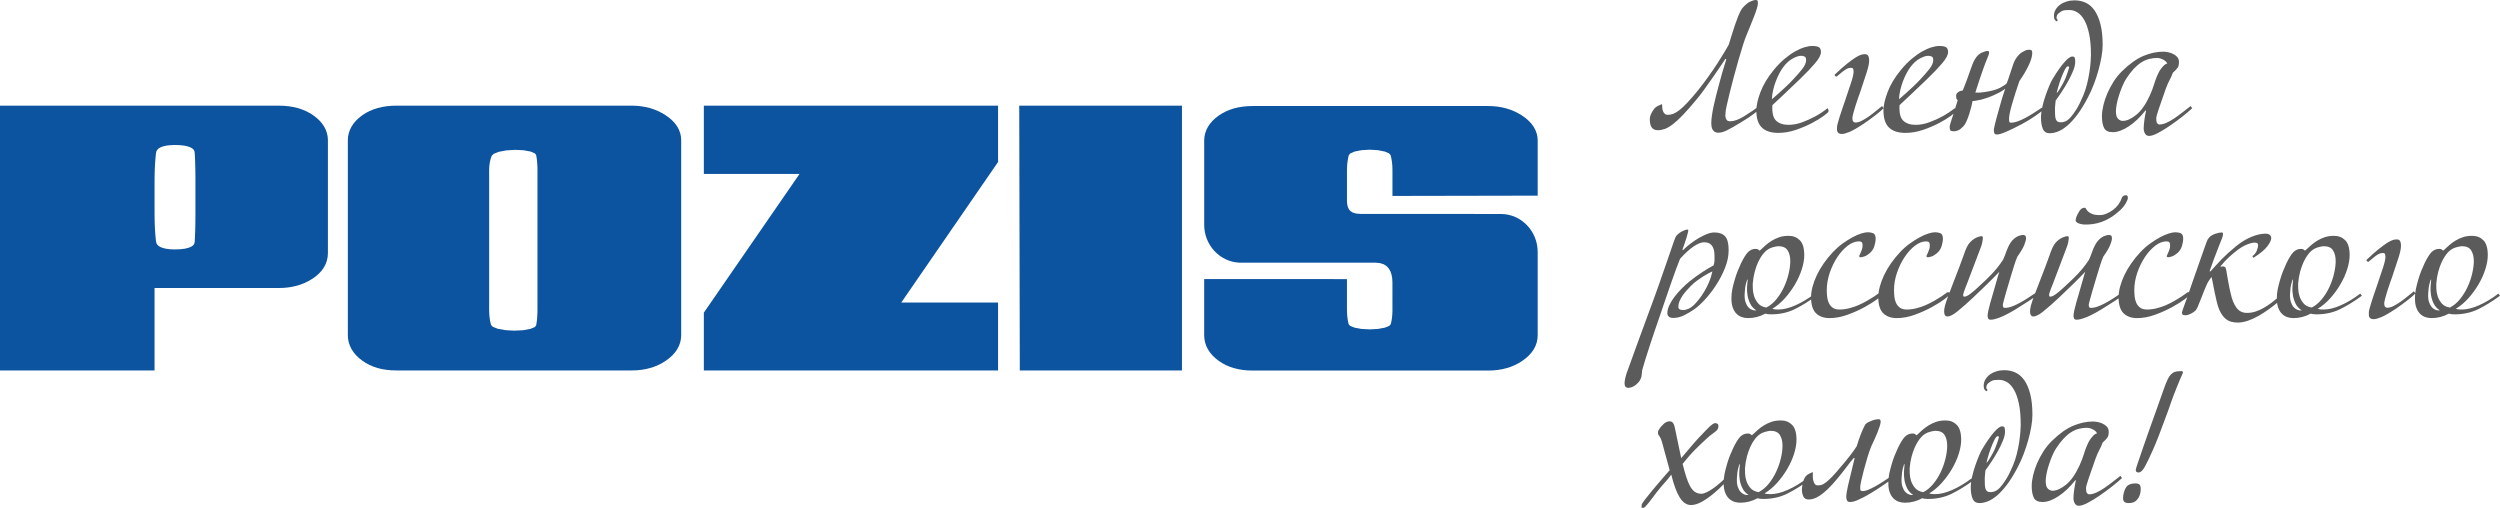 <?xml version="1.0" encoding="UTF-8"?>
<!DOCTYPE svg PUBLIC "-//W3C//DTD SVG 1.1//EN" "http://www.w3.org/Graphics/SVG/1.1/DTD/svg11.dtd">
<!-- Creator: CorelDRAW 2018 (64-Bit) -->
<svg xmlns="http://www.w3.org/2000/svg" xml:space="preserve" width="243.658mm" height="49.502mm" version="1.1" style="shape-rendering:geometricPrecision; text-rendering:geometricPrecision; image-rendering:optimizeQuality; fill-rule:evenodd; clip-rule:evenodd"
viewBox="0 0 27197.71 5525.49"
 xmlns:xlink="http://www.w3.org/1999/xlink">
 <defs>
  <style type="text/css">
   <![CDATA[
    .fil0 {fill:#0C54A0}
    .fil1 {fill:#5B5B5B;fill-rule:nonzero}
   ]]>
  </style>
 </defs>
 <g id="Слой_x0020_1">
  <g id="POZIS_x0020_в_x0020_синем">
   <path class="fil0" d="M3567.36 2753.65l-2.56 40.02 -8.34 40.64 -13.9 38.98 -19.29 36.62 -24.13 34.2 -28.88 31.62 -33.13 29.2 -37.27 26.68 -39.99 24.09 -41.74 20.75 -43.42 17.54 -45.12 14.14 -46.59 11.1 -48.22 7.76 -49.64 4.72 -50.4 1.43 -1353.29 0 0 896.83 -1681.46 0 0 -2880.54 3034.81 0 53.02 1.61 51.7 4.78 49.79 8.05 47.74 11.15 45.82 14.66 43.48 17.94 41.47 21.39 39.07 24.66 35.74 27.31 31.71 29.03 27.46 31.27 23.16 33.35 18.41 35.64 13.41 37.43 8.07 39.15 2.5 38.12 0 1228.71zm-1663.53 -40.18l57.21 -1.9 48.28 -5.8 38.86 -9.09 29.09 -11.55 19.51 -12.54 11.44 -12.36 6.43 -12.76 3.65 -19.84 1.69 -30.53 1.64 -35.7 1.47 -37.26 0.97 -38.92 0.93 -40.41 0.55 -42.03 0.44 -43.58 0.06 -45.3 0 -337.18 -0.06 -45.13 -0.44 -43.63 -0.55 -41.97 -0.93 -40.53 -0.97 -38.86 -1.47 -37.32 -1.64 -35.75 -1.69 -30.58 -3.65 -19.61 -6.37 -12.7 -11.5 -12.36 -19.57 -12.59 -28.98 -11.5 -38.91 -9.09 -48.28 -5.8 -57.21 -2.01 -53.18 2.01 -45.12 5.69 -36.61 9.02 -27.74 11.33 -19.18 12.76 -12.37 13.17 -7.62 14.25 -4.97 20.53 -3.21 30.41 -3.27 35.31 -2.72 36.96 -2.29 38.34 -1.74 40.13 -1.25 41.57 -0.76 43.29 -0.33 44.84 0 336.83 0.33 45.02 0.76 43.23 1.25 41.68 1.74 39.95 2.29 38.41 2.72 36.85 3.27 35.35 3.21 30.31 5.01 20.75 7.63 14.31 12.31 13.17 19.18 12.65 27.79 11.44 36.56 9.02 45.06 5.69 53.23 1.9zm3943.37 -857.8l-0.21 -26.5 -0.87 -25.29 -1.31 -24.26 -2.02 -23.28 -2.46 -22.31 -2.94 -21.26 -3.44 -20.07 -1.36 -6.72 -13.56 -17.48 -45.93 -19.78 -77.64 -14.31 -92.58 -4.43 -93.82 5.98 -82.28 15.4 -54.97 21.57 -21.91 21.26 -3.37 8.34 -6.49 18.85 -5.56 19.95 -4.63 20.64 -3.48 21.79 -2.68 22.94 -1.57 23.92 -0.6 25.58 0 1507.71 0.49 27.94 1.19 26.1 2.02 24.84 2.78 23.4 3.54 22.25 4.25 20.76 5.01 19.66 2.12 6.95 17.77 19.09 53.12 21.04 83.32 15.4 96.44 5.69 95.89 -4.6 80.92 -14.6 48.38 -20.11 13.9 -17.48 1.31 -6.21 3.44 -20.42 2.94 -21.61 2.46 -23.12 1.96 -24.2 1.36 -25.47 0.87 -26.67 0.21 -28.34 0 -1508.52zm1563.4 1790.91l-2.62 39.27 -8.34 40.12 -13.89 38.52 -19.23 36.33 -23.98 34.09 -28.66 31.91 -32.96 29.6 -37.05 27.54 -40.11 25.13 -42.12 21.68 -44.08 18.4 -45.93 14.77 -47.46 11.55 -49.3 8.05 -50.84 4.94 -51.93 1.5 -2561.26 0 -53.01 -1.5 -51.6 -4.94 -49.64 -8.05 -47.67 -11.61 -45.39 -14.89 -43.32 -18.51 -40.92 -21.91 -38.58 -25.46 -35.04 -27.83 -31 -29.78 -26.91 -31.96 -22.56 -34.16 -17.81 -36.15 -13.03 -38.12 -7.74 -39.73 -2.51 -38.86 0 -2121.58 2.51 -37.94 7.85 -39.05 13.13 -37.25 17.87 -35.64 22.73 -33.34 26.86 -31.28 31.06 -29.09 35.03 -27.43 38.63 -24.78 40.87 -21.39 43.21 -17.99 45.33 -14.71 47.63 -11.21 49.47 -8.05 51.59 -4.78 52.85 -1.61 2561.43 0 50.51 1.61 49.86 4.78 48.43 8.05 46.91 11.21 45.55 14.6 43.8 17.77 42.23 21.1 40.6 24.31 37.82 27.02 33.51 28.92 29.31 31.15 24.51 33.29 19.72 35.76 14.33 37.71 8.72 39.67 2.62 38.52 0 2121.69zm246.55 383.39l0 -628.76 1041.07 -1509.08 -1041.07 0 0 -742.7 3200.77 0 0 613.01 -1053.01 1528.86 1053.01 0 0 738.67 -3200.77 0zm5201.47 -2880.54l0 2880.54 -1764.17 0 -6.11 -2880.54 1770.28 0z"/>
   <path class="fil0" d="M16328.95 2327.91c219.72,0 399.47,185.46 399.47,412.16 0,302.72 0.04,605.46 0.04,908.17l-2.61 39.24 -8.35 40.11 -13.9 38.47 -19.23 36.31 -23.99 34.04 -28.68 31.89 -32.97 29.58 -37.07 27.49 -40.12 25.12 -42.15 21.64 -44.09 18.36 -45.97 14.79 -47.47 11.53 -49.34 8.04 -50.86 4.94 -51.95 1.5 -2562.41 0 -53.03 -1.5 -51.64 -4.94 -49.65 -8.04 -47.63 -11.61 -45.43 -14.87 -43.33 -18.48 -40.92 -21.9 -38.61 -25.44 -35.05 -27.78 -31.06 -29.77 -26.92 -31.94 -22.58 -34.11 -17.84 -36.12 -13 -38.09 -7.75 -39.68 -2.51 -38.82 0 -612.36 1553.18 0.65 0 324.43 0.45 27.5 1.09 25.63 1.9 24.47 2.46 22.98 3.28 21.63 3.75 20.17 4.45 18.83 1.65 5.87 15.31 17.22 47.47 19.36 76.32 14.08 89.3 4.88 89.3 -4.88 76.31 -14.08 47.42 -19.36 15.48 -17.4 1.74 -5.97 4.49 -18.51 3.86 -19.75 3.17 -21.3 2.61 -22.75 1.8 -24.31 1.09 -25.83 0.2 -28.27 -0.11 -288.99 -2.43 -44.22 -7.31 -40.32 -12.43 -36.01 -17.71 -30.84 -23.05 -25.05 -30.32 -19.57 -40.13 -13.45 -55 -5.41 -1477.75 0 -3.66 0.1c-209.9,-11.54 -378.15,-192.26 -378.15,-411.6 0,-305.7 -0.02,-611.39 -0.02,-917.1l2.51 -37.9 7.84 -39 13.14 -37.23 17.88 -35.61 22.74 -33.32 26.88 -31.24 31.06 -29.04 35.16 -27.4 38.61 -24.75 40.88 -21.36 43.22 -17.98 45.36 -14.71 47.56 -11.18 49.52 -8.04 51.61 -4.77 52.88 -1.61 2562.56 0 50.54 1.61 49.87 4.77 48.47 8.04 46.94 11.18 45.56 14.6 43.89 17.75 42.28 21.06 40.57 24.31 37.77 26.98 33.51 28.9 29.35 31.12 24.52 33.39 19.75 35.66 14.32 37.66 8.73 39.65 2.61 38.42 0 599.88 -1580.02 3.16 0 -274.12 -0.31 -25.91 -1.09 -24.58 -1.8 -23.72 -2.61 -22.93 -3.21 -21.99 -3.93 -21.13 -4.53 -20.05 -2.23 -8.27 -16.02 -19.52 -46.88 -20.63 -75.77 -15.06 -88.92 -5.27 -88.78 5.27 -75.94 15.06 -46.99 20.67 -16.2 19.52 -2.19 8.1 -4.5 20.21 -3.88 21.21 -3.26 21.93 -2.46 22.9 -1.85 23.83 -1.09 24.66 -0.45 25.78 0 325.19 1.43 29.17 4.42 26.54 7.82 23.66 11.25 19.8 15.79 16.6 22.74 13.91 33.41 10.34 48.83 4.25 1529.7 0.79z"/>
  </g>
  <g id="Легенда_x0020_российского_x0020_холода_x0020_в_x0020_черном">
   <path class="fil1" d="M23577.75 692.67c-2.52,-9.07 -8.23,-17.5 -17.1,-25.29 -8.86,-7.78 -18.99,-14.6 -30.39,-20.43 -11.4,-5.83 -22.78,-10.06 -34.19,-12.65 -11.41,-2.6 -19.63,-3.9 -24.7,-3.9 -32.94,0 -63.96,3.9 -93.09,11.69 -29.13,7.77 -57.31,20.42 -84.54,37.93 -27.22,17.51 -54.16,40.54 -80.74,69.08 -26.61,28.53 -53.85,64.21 -81.71,107.01 -15.2,23.34 -29.45,51.23 -42.75,83.66 -13.29,32.43 -25.33,65.19 -36.09,98.26 -10.76,33.07 -19.01,64.85 -24.7,95.34 -5.69,30.5 -8.56,55.45 -8.56,74.91 0,41.51 7.93,69.72 23.76,84.64 15.83,14.91 32.62,22.37 50.35,22.37 43.05,0 91.81,-21.71 146.27,-65.18 54.47,-43.47 103.88,-113.83 148.21,-211.11 18.99,-41.5 33.87,-80.1 44.64,-115.77 10.77,-35.67 22.48,-68.42 35.15,-98.25 3.8,-10.39 9.81,-23.35 18.04,-38.92 8.24,-15.56 17.74,-30.16 28.51,-43.78 10.76,-13.62 21.52,-25.28 32.29,-35.02 10.76,-9.73 21.22,-14.6 31.34,-14.6zm271.69 484.49c-29.13,27.25 -65.56,58.05 -109.25,92.42 -43.7,34.38 -88.35,67.13 -133.95,98.26 -45.6,31.13 -88.65,57.41 -129.18,78.81 -40.54,21.4 -72.83,32.1 -96.9,32.1 -18.99,0 -33.56,-8.11 -43.7,-24.31 -10.12,-16.22 -15.19,-36.67 -15.19,-61.31 0,-12.96 0.95,-28.53 2.85,-46.69 1.9,-18.16 4.12,-35.99 6.65,-53.5 2.52,-17.5 5.39,-34.38 8.54,-50.6 3.18,-16.2 6.03,-29.5 8.56,-39.87l-7.6 0c-57.01,72.63 -117.47,130.03 -181.44,172.19 -63.96,42.15 -121.91,63.23 -173.84,63.23 -48.13,0 -79.79,-15.57 -94.99,-46.7 -15.19,-31.13 -22.8,-73.28 -22.8,-126.47 0,-35.02 5.08,-74.25 15.2,-117.72 10.15,-43.44 24.7,-87.22 43.7,-131.34 18.99,-44.1 41.8,-86.91 68.4,-128.41 26.6,-41.52 56.99,-79.14 91.18,-112.86 82.33,-80.42 160.23,-135.87 233.69,-166.36 73.46,-30.47 145.02,-45.72 214.67,-45.72 12.68,0 28.5,1.62 47.51,4.88 19,3.23 37.68,9.07 56.05,17.5 18.36,8.43 34.2,19.77 47.51,34.04 13.29,14.28 19.94,32.44 19.94,54.49 0,14.25 -0.95,26.25 -2.85,35.99 -1.9,9.73 -5.38,18.48 -10.45,26.26 -5.08,7.78 -12.03,16.22 -20.9,25.3 -8.86,9.06 -19.63,19.46 -32.29,31.13 -10.15,28.53 -21.86,54.81 -35.16,78.79 -13.29,24 -27.55,56.75 -42.75,98.25 -29.12,81.73 -53.51,151.77 -73.15,210.14 -19.62,58.38 -29.45,94.05 -29.45,107.01 0,28.55 3.48,47.04 10.46,55.47 6.97,8.43 15.5,12.65 25.65,12.65 22.79,0 47.81,-6.16 75.04,-18.48 27.22,-12.32 55.41,-28.21 84.54,-47.69 29.12,-19.44 58.9,-41.18 89.3,-65.18 30.39,-23.99 60.15,-47.02 89.3,-69.06l17.09 23.34zm-1352.72 -455.3c-10.12,0 -21.86,13.28 -35.14,39.89 -13.29,26.59 -26.29,56.75 -38.96,90.48 -12.66,33.71 -23.42,66.46 -32.29,98.25 -8.86,31.78 -13.94,52.85 -15.19,63.23 10.12,-10.38 20.88,-24.97 32.29,-43.79 11.4,-18.8 22.79,-38.59 34.19,-59.34 11.41,-20.75 21.53,-41.82 30.39,-63.23 8.87,-21.4 15.84,-40.53 20.91,-57.41 5.06,-18.14 10.14,-34.04 15.2,-47.66 5.06,-13.62 1.26,-20.43 -11.41,-20.43zm378.09 -231.54c0,37.62 -4.12,80.09 -12.36,127.44 -8.23,47.35 -19.32,96.31 -33.24,146.91 -13.94,50.59 -30.72,101.5 -50.35,152.74 -19.63,51.23 -41.48,99.56 -65.54,144.95 -39.26,75.23 -77.9,137.82 -115.89,187.76 -38.01,49.95 -74.43,89.51 -109.26,118.69 -34.83,29.19 -68.08,49.93 -99.73,62.26 -31.67,12.32 -61.43,18.48 -89.29,18.48 -36.75,0 -61.76,-15.88 -75.07,-47.67 -13.28,-31.78 -19.94,-72.31 -19.94,-121.6 0,-35.02 4.74,-73.94 14.24,-116.75 9.51,-42.81 21.22,-84 35.14,-123.56 13.94,-39.56 27.88,-75.88 41.8,-108.95 13.94,-33.07 25.96,-57.41 36.11,-72.97 44.31,-73.94 85.49,-132.96 123.49,-177.07 38,-44.1 67.75,-66.15 89.29,-66.15 13.94,0 22.8,4.21 26.6,12.65 3.8,8.43 5.7,24.31 5.7,47.67 0,25.93 -7.29,57.06 -21.84,93.38 -14.57,36.33 -32.63,73.95 -54.16,112.86 -21.52,38.91 -44.64,77.18 -69.33,114.79 -24.7,37.62 -47.18,70.05 -67.45,97.29 -1.26,12.97 -2.53,25.29 -3.8,36.97 -1.27,10.37 -2.22,20.43 -2.86,30.16 -0.63,9.73 -0.95,17.19 -0.95,22.38 0,23.34 0.32,44.1 0.95,62.26 0.64,18.16 2.86,33.72 6.65,46.69 3.8,12.97 10.12,22.7 19,29.19 8.86,6.49 21.53,9.72 38,9.72 13.93,0 29.46,-3.24 46.55,-9.72 17.1,-6.49 35.47,-20.1 55.11,-40.87 19.62,-20.76 41.47,-50.26 65.53,-88.54 24.07,-38.26 49.4,-89.16 75.99,-152.73 16.48,-38.92 30.08,-80.1 40.85,-123.56 10.76,-43.45 19.32,-85.61 25.65,-126.48 6.33,-40.84 10.76,-78.15 13.29,-111.87 2.54,-33.73 3.81,-59.66 3.81,-77.82 0,-92.11 -6.65,-169.28 -19.95,-231.56 -13.31,-62.25 -31.03,-112.53 -53.2,-150.79 -22.17,-38.25 -47.18,-65.82 -75.04,-82.69 -27.86,-16.86 -57.01,-25.29 -87.4,-25.29 -16.46,0 -32.29,0.65 -47.5,1.94 -15.19,1.31 -29.77,6.5 -43.7,15.57 -20.27,12.98 -33.24,24.32 -38.95,34.06 -5.69,9.72 -8.54,19.77 -8.54,30.16 0,10.37 1.9,16.21 5.69,17.51 3.8,1.28 5.69,5.19 5.69,11.68 0,7.77 -3.16,11.66 -9.49,11.66 -5.08,0 -11.41,-4.87 -19.01,-14.6 -7.6,-9.72 -11.4,-23.65 -11.4,-41.82 0,-25.95 6.01,-49.29 18.05,-70.04 12.02,-20.76 28.17,-38.59 48.44,-53.5 20.27,-14.92 44.01,-26.61 71.25,-35.04 27.24,-8.43 56.05,-12.65 86.44,-12.65 43.06,0 83.28,8.44 120.64,25.3 37.37,16.86 69.66,44.75 96.9,83.67 27.22,38.9 48.76,89.16 64.6,150.79 15.83,61.6 23.75,137.17 23.75,226.67zm-644.06 704.35c-21.53,18.16 -52.9,41.51 -94.05,70.04 -41.17,28.54 -88.35,57.07 -141.54,85.63 -68.4,36.31 -125.4,64.21 -170.99,83.65 -45.6,19.46 -77.89,29.19 -96.89,29.19 -16.48,0 -26.6,-4.54 -30.39,-13.62 -3.81,-9.09 -5.7,-18.8 -5.7,-29.19 0,-10.37 2.53,-27.25 7.6,-50.59 5.06,-23.35 11.72,-49.94 19.95,-79.77 8.23,-29.84 17.09,-61.63 26.6,-95.35 9.49,-33.73 18.69,-66.15 27.55,-97.28 2.53,-9.09 6.01,-21.09 10.44,-36.01 4.43,-14.91 9.2,-29.5 14.25,-43.77l17.11 -52.54c-16.48,12.97 -36.11,25.94 -58.9,38.92 -20.26,10.37 -45.27,22.37 -75.06,35.99 -29.76,13.62 -65.53,26.28 -107.34,37.95 -15.2,5.18 -29.76,8.75 -43.7,10.69 -13.92,1.94 -25.96,4.22 -36.09,6.82 -12.67,2.59 -24.07,3.88 -34.21,3.88 -2.52,15.56 -6.95,36.32 -13.29,62.26 -6.34,25.93 -13.93,52.54 -22.79,79.77 -8.87,27.25 -18.69,53.2 -29.45,77.85 -10.77,24.65 -22.48,43.44 -35.15,56.41 -21.54,22.05 -40.23,36.32 -56.05,42.81 -15.84,6.49 -31.34,9.73 -46.55,9.73 -21.54,0 -34.51,-3.88 -38.95,-11.68 -4.44,-7.79 -6.66,-20.1 -6.66,-36.97 0,-6.5 2.22,-17.19 6.66,-32.11 4.43,-14.91 9.5,-31.13 15.19,-48.63 5.69,-17.51 11.72,-35.67 18.05,-54.47 6.33,-18.82 11.4,-35.35 15.19,-49.63l32.3 -103.13c-8.87,-10.37 -13.93,-17.18 -15.2,-20.43 -1.26,-3.24 -1.9,-13.28 -1.9,-30.16 0,-14.28 6.65,-26.59 19.96,-36.96 13.31,-10.39 30.71,-16.88 52.24,-19.47l17.1 -42.8c11.4,-27.25 22.17,-55.45 32.3,-84.64 10.12,-29.19 19.95,-57.08 29.45,-83.67 9.5,-26.59 18.36,-50.59 26.59,-71.99 8.25,-21.41 16.15,-38.6 23.75,-51.57 21.53,-37.62 46.55,-62.91 75.04,-75.88 28.5,-12.97 51.61,-19.46 69.35,-19.46 8.87,0 13.31,7.14 13.31,21.4 0,3.91 -1.9,11.36 -5.72,22.38 -3.8,11.03 -8.86,24 -15.19,38.91 -6.34,14.92 -12.98,31.13 -19.95,48.66 -6.97,17.5 -12.99,34.04 -18.05,49.61 -10.14,28.54 -20.57,58.38 -31.34,89.51 -10.78,31.13 -20.59,60.32 -29.45,87.56 -10.15,32.43 -20.27,64.21 -30.42,95.34l28.51 0c19.01,0 41.79,-1.94 68.39,-5.83 75.99,-10.39 133.95,-26.28 173.85,-47.69 39.89,-21.4 63.64,-37.93 71.25,-49.62 7.59,-19.44 12.97,-33.72 16.14,-42.81 3.16,-9.07 8.54,-25.28 16.15,-48.63 13.92,-44.1 27.22,-84 39.89,-119.67 12.67,-35.66 31.67,-67.12 56.98,-94.35 13.94,-14.28 24.71,-23.68 32.31,-28.22 7.59,-4.54 19,-10.7 34.19,-18.48 10.14,-5.19 19.63,-8.43 28.51,-9.73 8.86,-1.29 16.45,-1.94 22.78,-1.94 8.87,0 16.16,2.27 21.86,6.8 5.69,4.54 8.54,13.96 8.54,28.22 0,35.04 -12.66,79.45 -37.99,133.29 -25.33,53.84 -59.53,111.89 -102.59,174.14 -15.2,42.8 -29.45,85.6 -42.75,128.41 -13.29,42.82 -25.33,82.38 -36.09,118.7 -10.77,36.32 -19.01,68.74 -24.7,97.28 -5.69,28.54 -8.56,49.94 -8.56,64.22 0,9.09 0.64,18.48 1.9,28.22 1.28,9.72 7.61,14.59 19.01,14.59 22.79,0 47.5,-4.87 74.1,-14.59 26.6,-9.73 54.47,-22.38 83.58,-37.95 29.14,-15.56 58.9,-33.07 89.31,-52.53 30.41,-19.47 60.16,-38.92 89.3,-58.37l17.1 23.34zm-1198.83 -540.92c0,-20.74 -5.7,-33.71 -17.09,-38.9 -11.41,-5.19 -24.07,-7.79 -38.01,-7.79 -24.07,0 -54.15,9.73 -90.25,29.19 -36.09,19.47 -69.97,49.94 -101.64,91.45 -13.94,18.16 -27.86,40.21 -41.8,66.16 -13.92,25.94 -26.91,54.47 -38.93,85.6 -12.04,31.13 -22.17,63.88 -30.39,98.26 -8.25,34.38 -12.99,68.42 -14.25,102.16 25.33,-22.05 51.29,-44.75 77.89,-68.11 22.79,-20.75 47.5,-43.44 74.1,-68.09 26.6,-24.65 51.93,-49.94 75.99,-75.88 41.8,-44.11 76.33,-83.67 103.54,-118.69 27.25,-35.04 40.85,-66.81 40.85,-95.36zm243.18 560.39c0,5.18 -16.46,20.1 -49.39,44.75 -32.93,24.65 -75.68,50.9 -128.24,78.79 -52.56,27.88 -111.14,52.86 -175.74,74.92 -64.6,22.05 -128.57,33.07 -191.89,33.07 -79.79,0 -139.64,-19.46 -179.53,-58.38 -39.91,-38.92 -59.85,-100.53 -59.85,-184.84 0,-54.49 14.89,-121.29 44.65,-200.41 29.76,-79.14 77.58,-158.91 143.45,-239.33 37.99,-46.69 76.94,-86.91 116.85,-120.63 39.88,-33.73 78.2,-60.98 114.94,-81.73 36.73,-20.75 71.24,-36 103.55,-45.73 32.29,-9.71 59.84,-14.59 82.63,-14.59 36.72,0 62.06,4.88 75.99,14.59 13.93,9.73 20.91,26.92 20.91,51.57 0,31.13 -21.22,71.66 -63.66,121.61 -42.43,49.93 -97.2,107.34 -164.34,172.19 -26.58,25.94 -57.31,55.13 -92.13,87.56 -34.84,32.43 -67.45,63.56 -97.85,93.39 -36.73,33.73 -73.46,68.11 -110.19,103.13 -5.07,81.72 8.24,137.82 39.91,168.3 31.66,30.47 76.63,45.72 134.88,45.72 49.39,0 99.42,-9.4 150.09,-28.21 50.68,-18.81 96.26,-39.25 136.79,-61.29 48.13,-25.94 94.37,-56.44 138.7,-91.45 5.06,7.79 8.23,13.62 9.49,17.51 1.27,3.9 1.27,10.38 0,19.47zm-782.73 -36.98c-10.15,10.37 -24.07,23.03 -41.8,37.95 -17.74,14.91 -36.73,30.16 -57.01,45.72 -20.26,15.57 -40.84,30.8 -61.74,45.72 -20.91,14.91 -38.96,27.57 -54.15,37.94 -68.4,45.41 -120.64,75.56 -156.75,90.47 -36.09,14.94 -63.64,22.39 -82.63,22.39 -13.94,0 -24.7,-2.28 -32.29,-6.82 -7.61,-4.54 -12.99,-10.06 -16.15,-16.54 -3.17,-6.49 -4.76,-14.25 -4.76,-23.34 0,-9.07 0,-18.81 0,-29.18 0,-6.49 2.53,-19.48 7.6,-38.92 5.06,-19.46 11.72,-42.47 19.95,-69.07 8.23,-26.6 17.74,-55.45 28.5,-86.59 10.77,-31.13 21.22,-61.63 31.34,-91.44 25.35,-75.26 47.18,-140.43 65.56,-195.55 18.36,-55.14 27.54,-96.32 27.54,-123.56 0,-6.5 -1.26,-14.59 -3.8,-24.32 -2.53,-9.73 -10.76,-14.59 -24.69,-14.59 -7.6,0 -15.53,0.97 -23.75,2.91 -8.23,1.94 -18.05,6.16 -29.45,12.65 -11.41,6.49 -25.33,16.22 -41.8,29.19 -16.45,12.97 -36.72,29.84 -60.79,50.58 -7.61,1.31 -13.94,-1.94 -19,-9.71 -2.53,-3.91 -3.81,-7.14 -3.81,-9.73 53.2,-50.59 98.16,-90.48 134.9,-119.67 36.73,-29.18 67.44,-51.55 92.14,-67.12 24.69,-15.56 44.65,-25.62 59.84,-30.16 15.2,-4.53 27.86,-6.82 38,-6.82 5.07,0 10.78,0.33 17.11,0.98 6.33,0.65 12.02,3.25 17.09,7.78 5.06,4.54 9.19,11.69 12.36,21.4 3.16,9.73 4.74,23.68 4.74,41.84 0,28.54 -9.18,71.35 -27.55,128.41 -18.37,57.08 -40.85,125.18 -67.45,204.31 -5.06,14.28 -12.66,35.67 -22.79,64.21 -10.12,28.53 -19.94,57.72 -29.45,87.56 -9.5,29.84 -17.74,58.05 -24.7,84.64 -6.97,26.59 -10.44,45.07 -10.44,55.44 0,16.88 3.16,28.88 9.49,36.01 6.33,7.13 14.58,10.69 24.7,10.69 20.27,0 43.06,-6.49 68.4,-19.46 25.33,-12.97 51.29,-28.85 77.89,-47.66 26.6,-18.82 52.24,-38.59 76.94,-59.35 24.7,-20.76 46.55,-38.26 65.54,-52.53l17.11 23.34zm-843.55 -523.41c0,-20.74 -5.7,-33.71 -17.09,-38.9 -11.41,-5.19 -24.07,-7.79 -38.01,-7.79 -24.07,0 -54.15,9.73 -90.25,29.19 -36.09,19.47 -69.97,49.94 -101.64,91.45 -13.93,18.16 -27.86,40.21 -41.79,66.16 -13.93,25.94 -26.91,54.47 -38.95,85.6 -12.03,31.13 -22.17,63.88 -30.39,98.26 -8.25,34.38 -12.99,68.42 -14.25,102.16 25.33,-22.05 51.29,-44.75 77.89,-68.11 22.79,-20.75 47.5,-43.44 74.1,-68.09 26.61,-24.65 51.94,-49.94 76,-75.88 41.79,-44.11 76.32,-83.67 103.54,-118.69 27.24,-35.04 40.84,-66.81 40.84,-95.36zm243.18 560.39c0,5.18 -16.45,20.1 -49.39,44.75 -32.93,24.65 -75.68,50.9 -128.24,78.79 -52.56,27.88 -111.13,52.86 -175.74,74.92 -64.6,22.05 -128.56,33.07 -191.89,33.07 -79.79,0 -139.63,-19.46 -179.53,-58.38 -39.91,-38.92 -59.85,-100.53 -59.85,-184.84 0,-54.49 14.89,-121.29 44.65,-200.41 29.76,-79.14 77.58,-158.91 143.45,-239.33 37.99,-46.69 76.94,-86.91 116.85,-120.63 39.88,-33.73 78.2,-60.98 114.95,-81.73 36.72,-20.75 71.23,-36 103.54,-45.73 32.29,-9.71 59.84,-14.59 82.63,-14.59 36.72,0 62.07,4.88 75.99,14.59 13.94,9.73 20.91,26.92 20.91,51.57 0,31.13 -21.22,71.66 -63.66,121.61 -42.42,49.93 -97.19,107.34 -164.33,172.19 -26.59,25.94 -57.32,55.13 -92.14,87.56 -34.83,32.43 -67.45,63.56 -97.85,93.39 -36.73,33.73 -73.46,68.11 -110.18,103.13 -5.08,81.72 8.23,137.82 39.89,168.3 31.66,30.47 76.63,45.72 134.9,45.72 49.39,0 99.42,-9.4 150.09,-28.21 50.67,-18.81 96.26,-39.25 136.78,-61.29 48.13,-25.94 94.37,-56.44 138.7,-91.45 5.06,7.79 8.23,13.62 9.49,17.51 1.27,3.9 1.27,10.38 0,19.47zm-718.16 -52.54c-24.05,20.75 -53.19,44.75 -87.38,72 -34.21,27.24 -82.97,59.66 -146.29,97.28 -34.21,20.75 -63.66,38.26 -88.35,52.54 -24.7,14.25 -46.56,25.93 -65.56,35.02 -18.99,9.07 -35.78,15.56 -50.34,19.46 -14.57,3.9 -28.82,5.84 -42.74,5.84 -16.48,0 -29.46,-3.25 -38.96,-9.73 -9.49,-6.49 -17.1,-14.59 -22.79,-24.31 -5.7,-9.73 -9.5,-21.09 -11.4,-34.06 -1.9,-12.97 -2.85,-25.28 -2.85,-36.97 0,-20.75 2.21,-47.03 6.64,-78.79 4.43,-31.78 10.45,-65.82 18.04,-102.16 7.61,-36.32 16.48,-74.25 26.61,-113.83 10.14,-39.56 20.26,-78.14 30.39,-115.75 22.8,-89.51 50.03,-183.55 81.7,-282.14l-9.5 -5.83c-11.41,16.86 -29.45,43.76 -54.16,80.74 -24.68,36.96 -52.24,77.18 -82.63,120.63 -30.39,43.45 -61.43,87.23 -93.08,131.35 -31.68,44.1 -60.81,81.72 -87.4,112.84 -55.73,67.46 -104.18,122.58 -145.34,165.39 -41.17,42.81 -77.9,76.54 -110.2,101.19 -32.29,24.65 -61.43,41.5 -87.39,50.58 -25.96,9.09 -50.34,13.63 -73.15,13.63 -32.93,0 -56.03,-10.37 -69.34,-31.13 -13.29,-20.76 -19.96,-49.29 -19.96,-85.61 0,-20.75 4.77,-41.19 14.25,-61.29 9.5,-20.1 19.96,-37.29 31.34,-51.56 10.15,-14.28 23.75,-25.62 40.85,-34.04 17.1,-8.44 32.62,-15.25 46.55,-20.44 1.27,10.38 2.22,22.38 2.86,36 0.63,13.61 2.85,26.26 6.64,37.94 3.8,11.68 10.12,21.73 19,30.16 8.86,8.43 20.91,12.65 36.11,12.65 18.99,0 38.62,-3.88 58.89,-11.68 20.25,-7.78 42.75,-21.4 67.43,-40.87 24.71,-19.46 52.57,-45.72 83.61,-78.81 31.03,-33.07 67.45,-74.91 109.23,-125.49 40.54,-50.59 79.48,-101.83 116.85,-153.72 37.37,-51.88 70.94,-100.86 100.69,-146.91 29.78,-46.04 55.41,-87.24 76.94,-123.54 21.53,-36.33 37.37,-63.57 47.51,-81.73 8.87,-28.54 19,-61.62 30.41,-99.22 11.39,-37.62 23.42,-74.92 36.09,-111.89 12.66,-36.97 25.65,-71.99 38.96,-105.07 13.29,-33.07 26.26,-58.69 38.93,-76.85 31.67,-37.62 60.48,-62.59 86.44,-74.92 25.97,-12.31 47.18,-18.47 63.66,-18.47 10.14,0 16.46,2.59 19,7.79 2.53,5.18 3.8,14.91 3.8,29.18 0,12.97 -4.11,32.75 -12.36,59.34 -8.23,26.6 -18.67,55.79 -31.34,87.56 -12.66,31.78 -25.96,65.19 -39.89,100.21 -13.93,35.02 -27.22,67.45 -39.89,97.28 -11.4,25.95 -24.7,63.25 -39.91,111.89 -15.19,48.63 -31.34,102.47 -48.43,161.48 -17.1,59.03 -33.89,119.66 -50.36,181.93 -16.45,62.26 -31.34,119.98 -44.64,173.16 -13.31,53.19 -24.07,98.91 -32.3,137.17 -8.23,38.28 -12.35,61.95 -12.35,71.03 0,7.78 -0.63,17.19 -1.9,28.22 -1.26,11.02 -0.64,22.05 1.9,33.07 2.53,11.03 7.28,20.43 14.24,28.22 6.98,7.77 19.32,11.68 37.06,11.68 40.53,0 89.6,-17.52 147.24,-52.54 57.62,-35.03 120.64,-77.83 189.04,-128.41l13.28 23.34z"/>
   <path class="fil1" d="M18803.15 5210.27c-7.59,10.37 -25.96,30.8 -55.1,61.29 -29.12,30.47 -63.32,62.26 -102.59,95.34 -39.27,33.07 -81.05,62.6 -125.39,88.53 -44.34,25.94 -85.49,38.92 -123.5,38.92 -46.86,0 -87.38,-26.92 -121.59,-80.76 -34.19,-53.84 -65.23,-137.17 -93.09,-250.01 -21.52,29.83 -45.59,59.34 -72.2,88.53 -26.6,29.18 -55.1,63.23 -85.49,102.15 -15.2,19.47 -30.08,39.24 -44.65,59.34 -14.56,20.1 -28.5,38.28 -41.8,54.49 -13.29,16.21 -25.01,29.84 -35.14,40.85 -10.12,11.03 -19,16.54 -26.6,16.54 -13.92,0 -19.95,-3.25 -18.05,-9.73 1.9,-6.49 2.85,-16.22 2.85,-29.19 5.08,-10.37 17.74,-28.85 38.01,-55.45 20.26,-26.59 44.65,-57.07 73.15,-91.45 28.5,-34.37 59.52,-71 93.09,-109.93 33.56,-38.92 66.81,-77.18 99.75,-114.8 -13.94,-51.87 -25.35,-93.39 -34.21,-124.53 -8.86,-31.13 -15.82,-56.43 -20.9,-75.88 -5.07,-19.46 -9.18,-34.7 -12.35,-45.72 -3.16,-11.03 -6.03,-21.73 -8.54,-32.1 -7.61,-28.54 -14.25,-49.29 -19.96,-62.26 -5.69,-12.97 -11.08,-22.7 -16.15,-29.19 -5.07,-6.49 -8.86,-12.33 -11.41,-17.51 -2.51,-5.19 -3.8,-13.62 -3.8,-25.29 0,-10.37 5.7,-23.68 17.1,-39.89 11.41,-16.21 25.34,-32.1 41.8,-47.66 10.12,-10.38 21.22,-18.16 33.24,-23.34 12.04,-5.2 21.22,-7.79 27.55,-7.79 5.08,0 10.77,0.33 17.1,0.97 6.33,0.65 12.35,3.25 18.06,7.79 5.69,4.53 11.07,11.68 16.14,21.4 5.06,9.73 9.5,24.32 13.31,43.78 24.07,119.35 46.86,228.3 68.39,326.89 29.13,-35.04 54.78,-65.51 76.94,-91.45 22.17,-25.95 42.13,-49.29 59.85,-70.05 17.73,-20.75 34.51,-39.56 50.34,-56.43 15.84,-16.86 31.99,-33.73 48.44,-50.59 11.41,-11.68 23.44,-24.32 36.11,-37.94 12.66,-13.61 25.01,-25.94 37.04,-36.97 12.04,-11.02 23.43,-20.1 34.21,-27.24 10.76,-7.14 19.3,-10.69 25.64,-10.69 7.6,0 15.52,1.94 23.75,5.83 8.23,3.88 12.35,12.97 12.35,27.25 0,14.25 -2.85,25.62 -8.55,34.04 -5.69,8.43 -14.25,17.19 -25.65,26.28 -11.4,9.07 -25.64,19.77 -42.74,32.1 -17.11,12.31 -36.41,28.84 -57.94,49.61 -32.94,29.84 -70.94,66.17 -114,108.95 -43.06,42.81 -89.93,96 -140.6,159.56 13.94,54.48 27.24,101.81 39.91,142.03 12.66,40.21 26.6,73.94 41.8,101.19 15.19,27.24 32.6,47.66 52.24,61.28 19.62,13.63 43.39,20.43 71.25,20.43 15.19,0 34.2,-5.51 56.99,-16.53 22.8,-11.03 46.55,-25.29 71.25,-42.8 24.7,-17.52 49.72,-37.29 75.04,-59.35 25.33,-22.06 49.39,-44.11 72.2,-66.16l17.09 23.35zm873.96 15.57c-81.06,59.66 -159.92,108.3 -236.53,145.91 -76.64,37.63 -162.44,56.44 -257.45,56.44 -26.6,0 -47.5,-2.6 -62.7,-7.78 -59.53,32.43 -122.22,48.65 -188.08,48.65 -22.79,0 -44.96,-3.57 -66.49,-10.72 -21.54,-7.13 -40.84,-19.13 -57.94,-35.99 -17.11,-16.87 -30.73,-38.92 -40.85,-66.16 -10.14,-27.24 -15.19,-60.32 -15.19,-99.22 0,-36.33 3.15,-70.05 9.49,-101.19 6.34,-31.13 15.19,-66.15 26.6,-105.07 8.86,-31.13 19.32,-61.94 31.34,-92.42 12.04,-30.47 24.39,-59.03 37.06,-85.61 12.66,-26.59 25.65,-50.59 38.95,-71.99 13.29,-21.41 25.64,-37.94 37.05,-49.62 8.86,-9.09 20.27,-17.18 34.19,-24.32 13.94,-7.13 29.77,-10.7 47.51,-10.7 12.67,0 21.84,1.94 27.54,5.84 5.7,3.9 10.46,7.79 14.25,11.68l5.7 0c20.27,-19.46 41.17,-38.59 62.7,-57.41 21.52,-18.8 44.64,-35.66 69.34,-50.58 24.69,-14.91 51.63,-27.25 80.75,-36.97 29.13,-9.73 62.7,-14.59 100.69,-14.59 48.13,0 88.34,15.88 120.64,47.66 32.3,31.79 48.46,85.94 48.46,162.48 0,46.69 -8.87,97.93 -26.6,153.7 -17.74,55.78 -42.44,110.58 -74.1,164.42 -31.68,53.84 -68.4,104.1 -110.2,150.79 -41.8,46.7 -87.4,84.97 -136.78,114.79 1.25,1.31 7.6,2.91 18.99,4.88 11.41,1.94 27.24,2.91 47.51,2.91 54.47,0 116.21,-15.25 185.24,-45.73 69.02,-30.48 139.65,-72.96 211.83,-127.45l17.11 23.36zm-284.99 -377.47c0,-46.69 -9.49,-85.3 -28.5,-115.77 -19,-30.48 -52.56,-45.72 -100.68,-45.72 -13.93,0 -34.51,3.88 -61.75,11.68 -27.22,7.77 -51.63,20.75 -73.15,38.9 -12.67,10.39 -26.59,25.95 -41.79,46.71 -15.21,20.74 -29.77,46.04 -43.7,75.88 -13.93,29.83 -26.29,64.53 -37.05,104.09 -10.77,39.57 -18.05,83.35 -21.84,131.34 0,11.68 0.31,30.16 0.95,55.47 0.63,25.29 5.38,51.88 14.25,79.77 8.86,27.89 23.42,53.84 43.69,77.82 20.26,24.01 50.03,39.25 89.3,45.73 40.53,-20.75 76.94,-50.91 109.23,-90.48 32.3,-39.56 59.54,-83.02 81.71,-130.35 22.15,-47.35 39.26,-96.32 51.29,-146.91 12.03,-50.59 18.04,-96.64 18.04,-138.14zm-368.58 537.01c-30.39,-19.44 -52.88,-44.09 -67.43,-73.94 -14.58,-29.81 -24.39,-60.63 -29.45,-92.41 -5.08,-31.77 -6.66,-62.59 -4.77,-92.42 1.9,-29.83 4.13,-55.12 6.66,-75.88l-5.72 0c-3.8,11.68 -8.54,27.89 -14.24,48.63 -5.69,20.76 -9.82,53.2 -12.35,97.3 -2.53,40.21 0.31,72.63 8.55,97.28 8.23,24.65 18.67,43.78 31.34,57.4 12.68,13.63 25.65,22.7 38.96,27.25 13.29,4.54 23.12,6.8 29.45,6.8l18.99 0zm1571.21 -182.89c-10.12,7.79 -24.38,18.16 -42.75,31.13 -18.35,12.98 -37.99,26.59 -58.89,40.87 -20.9,14.28 -42.12,28.53 -63.64,42.81 -21.53,14.27 -41.17,26.59 -58.9,36.97 -37.99,23.35 -70.3,41.84 -96.89,55.45 -26.6,13.62 -49.08,24.32 -67.44,32.1 -18.37,7.79 -33.89,12.97 -46.55,15.56 -12.67,2.6 -24.07,3.9 -34.21,3.9 -16.45,0 -27.22,-6.15 -32.29,-18.48 -5.06,-12.31 -7.59,-24.31 -7.59,-35.99 0,-25.95 6.02,-65.51 18.04,-118.7 12.03,-53.18 30.09,-128.42 54.16,-225.7l18.99 -77.82 -7.6 -3.88c-21.53,23.34 -47.17,55.12 -76.94,95.33 -29.76,40.22 -63,82.37 -99.75,126.47 -40.53,49.29 -76.62,88.85 -108.3,118.7 -31.66,29.84 -60.15,53.18 -85.49,70.04 -25.33,16.86 -47.81,28.22 -67.44,34.04 -19.62,5.84 -37.68,8.76 -54.15,8.76 -29.13,0 -48.77,-11.35 -58.89,-34.06 -10.14,-22.69 -15.2,-47.67 -15.2,-74.91 0,-7.78 0.95,-18.15 2.85,-31.13 1.9,-12.97 4.43,-26.59 7.61,-40.85 3.16,-14.28 7.59,-27.89 13.29,-40.87 5.69,-12.97 12.33,-23.99 19.95,-33.07 10.12,-10.38 22.17,-19.13 36.09,-26.26 13.94,-7.14 27.24,-12.66 39.91,-16.54 0,9.09 -0.31,21.73 -0.95,37.94 -0.64,16.21 0.64,32.11 3.8,47.67 3.17,15.57 8.55,29.18 16.15,40.85 7.6,11.68 19.01,17.51 34.2,17.51 8.87,0 18.36,-0.65 28.5,-1.95 10.14,-1.28 22.79,-6.49 38,-15.56 15.19,-9.09 33.56,-23.34 55.1,-42.81 21.53,-19.46 48.13,-47.34 79.79,-83.66 30.39,-35.02 56.99,-66.16 79.81,-93.39 22.78,-27.24 42.74,-51.88 59.84,-73.94 17.1,-22.05 32.29,-42.15 45.6,-60.31 13.29,-18.16 25.65,-36.33 37.05,-54.49 12.67,-42.81 26.59,-83.98 41.79,-123.54 15.19,-39.56 31.67,-76.2 49.4,-109.94 8.86,-11.68 20.58,-21.07 35.14,-28.21 14.57,-7.14 29.14,-13.31 43.7,-18.48 14.57,-5.19 28.18,-8.76 40.85,-10.7 12.66,-1.94 22.17,-2.91 28.5,-2.91 13.92,0 20.9,9.07 20.9,27.24 0,10.38 -3.16,25.94 -9.49,46.7 -6.35,20.74 -14.58,43.77 -24.7,69.06 -10.14,25.3 -21.22,51.23 -33.25,77.82 -12.03,26.6 -23.75,51.57 -35.15,74.91 -13.93,35.04 -27.86,75.57 -41.8,121.61 -13.92,46.06 -26.59,90.8 -37.99,134.26 -11.41,43.45 -20.92,82.37 -28.51,116.75 -7.6,34.38 -11.4,56.75 -11.4,67.12 0,9.09 0.31,19.13 0.95,30.16 0.64,11.04 9.18,16.55 25.65,16.55 17.74,0 38.32,-4.88 61.74,-14.6 23.43,-9.73 49.08,-22.38 76.94,-37.94 27.88,-15.57 56.69,-33.07 86.45,-52.53 29.77,-19.47 59.23,-38.92 88.35,-58.38l17.09 23.34zm873.96 23.36c-81.06,59.66 -159.92,108.3 -236.54,145.91 -76.63,37.63 -162.43,56.44 -257.44,56.44 -26.6,0 -47.5,-2.6 -62.7,-7.78 -59.53,32.43 -122.23,48.65 -188.08,48.65 -22.79,0 -44.96,-3.57 -66.49,-10.72 -21.54,-7.13 -40.85,-19.13 -57.94,-35.99 -17.11,-16.87 -30.73,-38.92 -40.85,-66.16 -10.15,-27.24 -15.2,-60.32 -15.2,-99.22 0,-36.33 3.16,-70.05 9.49,-101.19 6.35,-31.13 15.2,-66.15 26.61,-105.07 8.86,-31.13 19.31,-61.94 31.34,-92.42 12.03,-30.47 24.39,-59.03 37.05,-85.61 12.67,-26.59 25.66,-50.59 38.96,-71.99 13.28,-21.41 25.64,-37.94 37.05,-49.62 8.86,-9.09 20.26,-17.18 34.19,-24.32 13.93,-7.13 29.77,-10.7 47.51,-10.7 12.66,0 21.84,1.94 27.54,5.84 5.7,3.9 10.45,7.79 14.24,11.68l5.72 0c20.27,-19.46 41.16,-38.59 62.69,-57.41 21.53,-18.8 44.65,-35.66 69.35,-50.58 24.69,-14.91 51.61,-27.25 80.74,-36.97 29.14,-9.73 62.71,-14.59 100.69,-14.59 48.13,0 88.35,15.88 120.64,47.66 32.31,31.79 48.46,85.94 48.46,162.48 0,46.69 -8.86,97.93 -26.6,153.7 -17.73,55.78 -42.44,110.58 -74.1,164.42 -31.67,53.84 -68.4,104.1 -110.19,150.79 -41.8,46.7 -87.4,84.97 -136.79,114.79 1.26,1.31 7.61,2.91 19,4.88 11.4,1.94 27.24,2.91 47.51,2.91 54.46,0 116.21,-15.25 185.23,-45.73 69.03,-30.48 139.65,-72.96 211.84,-127.45l17.11 23.36zm-284.99 -377.47c0,-46.69 -9.49,-85.3 -28.5,-115.77 -19,-30.48 -52.56,-45.72 -100.68,-45.72 -13.94,0 -34.51,3.88 -61.76,11.68 -27.22,7.77 -51.61,20.75 -73.15,38.9 -12.66,10.39 -26.58,25.95 -41.78,46.71 -15.21,20.74 -29.77,46.04 -43.7,75.88 -13.94,29.83 -26.29,64.53 -37.06,104.09 -10.76,39.57 -18.04,83.35 -21.83,131.34 0,11.68 0.31,30.16 0.95,55.47 0.63,25.29 5.38,51.88 14.24,79.77 8.87,27.89 23.43,53.84 43.7,77.82 20.26,24.01 50.03,39.25 89.3,45.73 40.52,-20.75 76.94,-50.91 109.23,-90.48 32.29,-39.56 59.54,-83.02 81.7,-130.35 22.16,-47.35 39.27,-96.32 51.29,-146.91 12.04,-50.59 18.05,-96.64 18.05,-138.14zm-368.58 537.01c-30.39,-19.44 -52.88,-44.09 -67.43,-73.94 -14.58,-29.81 -24.4,-60.63 -29.46,-92.41 -5.07,-31.77 -6.65,-62.59 -4.76,-92.42 1.9,-29.83 4.12,-55.12 6.65,-75.88l-5.7 0c-3.8,11.68 -8.54,27.89 -14.25,48.63 -5.69,20.76 -9.81,53.2 -12.33,97.3 -2.53,40.21 0.31,72.63 8.54,97.28 8.24,24.65 18.69,43.78 31.35,57.4 12.67,13.63 25.65,22.7 38.95,27.25 13.31,4.54 23.12,6.8 29.45,6.8l19 0zm1295.74 -871.67c0,37.62 -4.12,80.09 -12.36,127.44 -8.23,47.35 -19.31,96.31 -33.24,146.91 -13.94,50.59 -30.72,101.5 -50.35,152.74 -19.63,51.23 -41.48,99.56 -65.54,144.95 -39.26,75.23 -77.9,137.82 -115.89,187.76 -38.01,49.95 -74.43,89.51 -109.26,118.69 -34.83,29.19 -68.08,49.93 -99.73,62.26 -31.67,12.32 -61.43,18.48 -89.29,18.48 -36.75,0 -61.76,-15.88 -75.07,-47.67 -13.28,-31.78 -19.94,-72.31 -19.94,-121.6 0,-35.02 4.74,-73.94 14.24,-116.75 9.51,-42.81 21.22,-84 35.15,-123.56 13.93,-39.56 27.87,-75.88 41.79,-108.95 13.94,-33.07 25.96,-57.41 36.11,-72.97 44.33,-73.94 85.49,-132.96 123.49,-177.07 38,-44.1 67.77,-66.15 89.29,-66.15 13.94,0 22.8,4.21 26.61,12.65 3.8,8.43 5.69,24.31 5.69,47.67 0,25.93 -7.29,57.06 -21.84,93.38 -14.57,36.33 -32.63,73.95 -54.15,112.86 -21.53,38.91 -44.65,77.18 -69.34,114.79 -24.7,37.62 -47.18,70.05 -67.45,97.29 -1.26,12.97 -2.53,25.29 -3.8,36.97 -1.27,10.37 -2.22,20.43 -2.86,30.16 -0.63,9.73 -0.95,17.19 -0.95,22.38 0,23.34 0.32,44.1 0.95,62.26 0.64,18.16 2.86,33.72 6.65,46.69 3.8,12.97 10.12,22.7 19,29.19 8.86,6.49 21.53,9.72 38.01,9.72 13.92,0 29.45,-3.24 46.54,-9.72 17.1,-6.49 35.47,-20.1 55.11,-40.87 19.62,-20.76 41.47,-50.26 65.53,-88.54 24.07,-38.26 49.4,-89.16 75.99,-152.73 16.48,-38.92 30.09,-80.1 40.85,-123.56 10.76,-43.45 19.32,-85.61 25.65,-126.48 6.33,-40.84 10.76,-78.15 13.31,-111.87 2.53,-33.73 3.8,-59.66 3.8,-77.82 0,-92.11 -6.64,-169.28 -19.95,-231.56 -13.31,-62.25 -31.03,-112.53 -53.2,-150.79 -22.17,-38.25 -47.18,-65.82 -75.04,-82.69 -27.86,-16.86 -57.01,-25.29 -87.4,-25.29 -16.45,0 -32.29,0.65 -47.5,1.94 -15.19,1.31 -29.77,6.5 -43.69,15.57 -20.27,12.98 -33.25,24.32 -38.96,34.06 -5.69,9.72 -8.54,19.77 -8.54,30.16 0,10.37 1.9,16.21 5.69,17.51 3.8,1.28 5.69,5.19 5.69,11.68 0,7.77 -3.16,11.66 -9.49,11.66 -5.08,0 -11.41,-4.87 -19.01,-14.6 -7.59,-9.72 -11.39,-23.65 -11.39,-41.82 0,-25.95 6.01,-49.29 18.04,-70.04 12.02,-20.76 28.17,-38.59 48.44,-53.5 20.27,-14.92 44.01,-26.61 71.25,-35.04 27.24,-8.43 56.05,-12.65 86.45,-12.65 43.05,0 83.27,8.44 120.63,25.3 37.37,16.86 69.66,44.75 96.9,83.67 27.22,38.9 48.76,89.16 64.6,150.79 15.84,61.6 23.75,137.17 23.75,226.67zm-378.08 231.54c-10.14,0 -21.86,13.28 -35.15,39.89 -13.29,26.59 -26.29,56.75 -38.95,90.48 -12.67,33.71 -23.43,66.46 -32.3,98.25 -8.86,31.78 -13.93,52.85 -15.19,63.23 10.12,-10.38 20.88,-24.97 32.29,-43.79 11.41,-18.8 22.79,-38.59 34.19,-59.34 11.41,-20.75 21.53,-41.82 30.39,-63.23 8.87,-21.4 15.84,-40.53 20.91,-57.41 5.06,-18.14 10.14,-34.04 15.2,-47.66 5.06,-13.62 1.26,-20.43 -11.4,-20.43zm1352.71 455.3c-29.13,27.25 -65.54,58.05 -109.25,92.42 -43.7,34.38 -88.35,67.13 -133.95,98.26 -45.59,31.13 -88.65,57.41 -129.18,78.81 -40.53,21.4 -72.83,32.1 -96.9,32.1 -18.99,0 -33.56,-8.11 -43.69,-24.31 -10.14,-16.22 -15.2,-36.67 -15.2,-61.31 0,-12.96 0.95,-28.53 2.85,-46.69 1.9,-18.16 4.12,-35.99 6.65,-53.5 2.52,-17.5 5.39,-34.38 8.55,-50.6 3.17,-16.2 6.02,-29.5 8.55,-39.87l-7.6 0c-57.01,72.63 -117.47,130.03 -181.44,172.19 -63.96,42.15 -121.91,63.23 -173.84,63.23 -48.13,0 -79.79,-15.57 -94.98,-46.7 -15.2,-31.13 -22.8,-73.28 -22.8,-126.47 0,-35.02 5.07,-74.25 15.19,-117.72 10.15,-43.44 24.7,-87.22 43.7,-131.34 19,-44.1 41.8,-86.91 68.4,-128.41 26.6,-41.52 56.99,-79.14 91.18,-112.86 82.33,-80.42 160.23,-135.87 233.69,-166.36 73.46,-30.47 145.02,-45.72 214.67,-45.72 12.68,0 28.51,1.62 47.52,4.88 18.99,3.23 37.67,9.07 56.03,17.5 18.37,8.43 34.2,19.77 47.51,34.04 13.29,14.28 19.95,32.44 19.95,54.49 0,14.25 -0.95,26.25 -2.86,35.99 -1.9,9.73 -5.38,18.48 -10.45,26.26 -5.07,7.78 -12.02,16.22 -20.9,25.3 -8.86,9.06 -19.63,19.46 -32.29,31.13 -10.15,28.53 -21.86,54.81 -35.16,78.79 -13.29,24 -27.55,56.75 -42.74,98.25 -29.12,81.73 -53.52,151.77 -73.15,210.14 -19.63,58.38 -29.46,94.05 -29.46,107.01 0,28.55 3.49,47.04 10.46,55.47 6.97,8.43 15.5,12.65 25.65,12.65 22.79,0 47.81,-6.16 75.04,-18.48 27.22,-12.32 55.41,-28.21 84.55,-47.69 29.12,-19.44 58.89,-41.18 89.29,-65.18 30.39,-23.99 60.16,-47.02 89.3,-69.06l17.09 23.34zm-271.69 -484.49c-2.52,-9.07 -8.23,-17.5 -17.09,-25.29 -8.87,-7.78 -19,-14.6 -30.41,-20.43 -11.4,-5.83 -22.78,-10.06 -34.19,-12.65 -11.4,-2.6 -19.63,-3.9 -24.7,-3.9 -32.93,0 -63.95,3.9 -93.09,11.69 -29.13,7.77 -57.31,20.42 -84.54,37.93 -27.22,17.51 -54.15,40.54 -80.74,69.08 -26.6,28.53 -53.85,64.21 -81.71,107.01 -15.19,23.34 -29.45,51.23 -42.75,83.66 -13.29,32.43 -25.32,65.19 -36.09,98.26 -10.76,33.07 -19.01,64.85 -24.7,95.34 -5.69,30.5 -8.55,55.45 -8.55,74.91 0,41.51 7.91,69.72 23.75,84.64 15.83,14.91 32.62,22.37 50.35,22.37 43.06,0 91.81,-21.71 146.28,-65.18 54.46,-43.47 103.86,-113.83 148.2,-211.11 19,-41.5 33.87,-80.1 44.65,-115.77 10.76,-35.67 22.47,-68.42 35.14,-98.25 3.8,-10.39 9.81,-23.35 18.05,-38.92 8.23,-15.56 17.73,-30.16 28.5,-43.78 10.76,-13.62 21.53,-25.28 32.29,-35.02 10.76,-9.73 21.22,-14.6 31.34,-14.6zm934.74 -661.54c-12.66,28.53 -25.33,57.72 -37.99,87.56 -10.14,25.94 -21.22,53.18 -33.25,81.72 -12.03,28.54 -22.49,55.13 -31.35,79.78 -10.12,27.24 -18.67,50.59 -25.64,70.04 -6.97,19.47 -13.63,38.6 -19.96,57.4 -6.33,18.82 -13.31,38.28 -20.9,58.38 -7.6,20.1 -16.45,43.78 -26.6,71.03 -48.13,133.6 -91.5,244.19 -130.14,331.74 -38.63,87.55 -68.71,150.14 -90.25,187.76 -22.79,40.21 -44.95,60.31 -66.48,60.31 -22.8,0 -32.94,-10.37 -30.41,-31.13 0,-5.19 6.34,-26.59 19,-64.21 12.67,-37.61 28.5,-83.98 47.5,-139.12 19,-55.13 40.22,-116.09 63.64,-182.9 23.45,-66.81 46.57,-131.66 69.35,-194.56 22.8,-62.92 43.39,-120.64 61.75,-173.18 18.37,-52.53 32.62,-93.07 42.75,-121.6 17.73,-49.29 32.62,-85.94 44.64,-109.94 12.04,-24.01 23.75,-41.18 35.16,-51.57 7.59,-6.49 14.87,-12.31 21.84,-17.5 6.97,-5.2 19.96,-9.72 38.95,-13.63 7.6,-1.28 16.15,-1.94 25.66,-1.94 9.49,0 19.94,-0.65 31.34,-1.94 5.06,0 8.86,5.83 11.39,17.51zm-461.67 1295.85c-3.8,31.13 -15.83,59.35 -36.09,84.64 -20.27,25.29 -50.03,37.94 -89.3,37.94 -26.6,0 -44.64,-5.51 -54.15,-16.54 -9.5,-11.02 -12.35,-32.75 -8.55,-65.18 6.33,-41.51 18.67,-73.94 37.05,-97.29 18.36,-23.34 50.34,-35.02 95.94,-35.02 27.87,0 44.97,7.79 51.3,23.35 6.34,15.57 7.59,38.25 3.8,68.09z"/>
   <path class="fil1" d="M26544.15 3377.01c-30.41,-19.44 -52.88,-44.09 -67.44,-73.94 -14.58,-29.81 -24.39,-60.63 -29.45,-92.41 -5.07,-31.77 -6.66,-62.59 -4.77,-92.42 1.91,-29.83 4.13,-55.12 6.66,-75.88l-5.7 0c-3.81,11.68 -8.55,27.89 -14.25,48.63 -5.69,20.76 -9.81,53.2 -12.33,97.3 -2.53,40.21 0.31,72.63 8.54,97.28 8.23,24.65 18.69,43.78 31.34,57.4 12.68,13.63 25.65,22.7 38.96,27.25 13.29,4.54 23.12,6.8 29.45,6.8l19 0zm-265.97 -184.84c-10.14,10.37 -24.07,23.03 -41.8,37.95 -17.73,14.91 -36.72,30.16 -56.99,45.72 -20.27,15.57 -40.85,30.8 -61.74,45.72 -20.91,14.91 -38.96,27.57 -54.16,37.94 -68.4,45.41 -120.63,75.56 -156.74,90.47 -36.09,14.94 -63.65,22.39 -82.63,22.39 -13.94,0 -24.7,-2.28 -32.3,-6.82 -7.6,-4.54 -12.98,-10.06 -16.14,-16.54 -3.17,-6.49 -4.77,-14.25 -4.77,-23.34 0,-9.07 0,-18.81 0,-29.18 0,-6.49 2.54,-19.48 7.61,-38.92 5.06,-19.46 11.71,-42.47 19.95,-69.07 8.23,-26.6 17.73,-55.45 28.5,-86.59 10.76,-31.13 21.22,-61.63 31.34,-91.44 25.34,-75.26 47.18,-140.43 65.56,-195.55 18.35,-55.14 27.54,-96.32 27.54,-123.56 0,-6.5 -1.26,-14.59 -3.8,-24.32 -2.54,-9.73 -10.77,-14.59 -24.69,-14.59 -7.61,0 -15.53,0.97 -23.75,2.91 -8.24,1.94 -18.05,6.16 -29.45,12.65 -11.41,6.49 -25.33,16.22 -41.8,29.19 -16.46,12.97 -36.73,29.84 -60.8,50.58 -7.6,1.31 -13.93,-1.94 -18.99,-9.71 -2.53,-3.91 -3.82,-7.14 -3.82,-9.73 53.21,-50.59 98.16,-90.48 134.91,-119.67 36.72,-29.18 67.44,-51.55 92.14,-67.12 24.68,-15.56 44.65,-25.62 59.84,-30.16 15.2,-4.53 27.86,-6.82 37.99,-6.82 5.08,0 10.78,0.33 17.11,0.98 6.34,0.65 12.03,3.25 17.1,7.78 5.06,4.54 9.18,11.69 12.36,21.4 3.16,9.73 4.74,23.68 4.74,41.84 0,28.54 -9.19,71.35 -27.55,128.41 -18.37,57.08 -40.85,125.18 -67.45,204.31 -5.06,14.28 -12.67,35.67 -22.79,64.21 -10.12,28.53 -19.95,57.72 -29.45,87.56 -9.51,29.84 -17.74,58.05 -24.7,84.64 -6.98,26.59 -10.45,45.07 -10.45,55.44 0,16.88 3.16,28.88 9.5,36.01 6.33,7.13 14.57,10.69 24.7,10.69 20.27,0 43.05,-6.49 68.4,-19.46 25.33,-12.97 51.29,-28.85 77.89,-47.66 26.6,-18.82 52.24,-38.59 76.94,-59.35 24.7,-20.76 46.55,-38.26 65.53,-52.53l17.11 23.34zm919.54 25.3c-81.06,59.66 -159.91,108.3 -236.53,145.91 -76.63,37.63 -162.44,56.44 -257.45,56.44 -26.6,0 -47.5,-2.6 -62.69,-7.78 -59.54,32.43 -122.23,48.65 -188.1,48.65 -22.79,0 -44.96,-3.57 -66.49,-10.72 -21.54,-7.13 -40.84,-19.13 -57.94,-35.99 -17.11,-16.87 -30.72,-38.92 -40.85,-66.16 -10.14,-27.24 -15.19,-60.32 -15.19,-99.22 0,-36.33 3.16,-70.05 9.49,-101.19 6.34,-31.13 15.2,-66.15 26.6,-105.07 8.86,-31.13 19.32,-61.94 31.34,-92.42 12.04,-30.47 24.4,-59.03 37.06,-85.61 12.66,-26.59 25.65,-50.59 38.96,-71.99 13.28,-21.41 25.63,-37.94 37.04,-49.62 8.86,-9.09 20.27,-17.18 34.19,-24.32 13.94,-7.13 29.78,-10.7 47.51,-10.7 12.67,0 21.84,1.94 27.54,5.84 5.72,3.9 10.46,7.79 14.25,11.68l5.7 0c20.27,-19.46 41.17,-38.59 62.7,-57.41 21.53,-18.8 44.65,-35.66 69.35,-50.58 24.68,-14.91 51.61,-27.25 80.74,-36.97 29.13,-9.73 62.71,-14.59 100.69,-14.59 48.13,0 88.35,15.88 120.64,47.66 32.3,31.79 48.46,85.94 48.46,162.48 0,46.69 -8.86,97.93 -26.6,153.7 -17.74,55.78 -42.44,110.58 -74.1,164.42 -31.68,53.84 -68.4,104.1 -110.2,150.79 -41.8,46.7 -87.39,84.97 -136.78,114.79 1.26,1.31 7.6,2.91 18.99,4.88 11.41,1.94 27.25,2.91 47.52,2.91 54.46,0 116.2,-15.25 185.23,-45.73 69.03,-30.48 139.65,-72.96 211.83,-127.45l17.11 23.36zm-284.98 -377.47c0,-46.69 -9.5,-85.3 -28.51,-115.77 -18.99,-30.48 -52.56,-45.72 -100.67,-45.72 -13.94,0 -34.52,3.88 -61.76,11.68 -27.22,7.77 -51.61,20.75 -73.15,38.9 -12.67,10.39 -26.59,25.95 -41.79,46.71 -15.21,20.74 -29.77,46.04 -43.69,75.88 -13.94,29.83 -26.3,64.53 -37.06,104.09 -10.76,39.57 -18.05,83.35 -21.84,131.34 0,11.68 0.31,30.16 0.95,55.47 0.63,25.29 5.38,51.88 14.25,79.77 8.86,27.89 23.43,53.84 43.7,77.82 20.25,24.01 50.03,39.25 89.29,45.73 40.53,-20.75 76.94,-50.91 109.25,-90.48 32.29,-39.56 59.53,-83.02 81.7,-130.35 22.16,-47.35 39.27,-96.32 51.29,-146.91 12.04,-50.59 18.05,-96.64 18.05,-138.14zm-7151.17 377.47c-81.07,59.66 -159.92,108.3 -236.54,145.91 -76.63,37.63 -162.44,56.44 -257.45,56.44 -26.6,0 -47.48,-2.6 -62.69,-7.78 -59.54,32.43 -122.23,48.65 -188.1,48.65 -22.79,0 -44.95,-3.57 -66.48,-10.72 -21.54,-7.13 -40.85,-19.13 -57.95,-35.99 -17.11,-16.87 -30.72,-38.92 -40.84,-66.16 -10.15,-27.24 -15.2,-60.32 -15.2,-99.22 0,-36.33 3.16,-70.05 9.49,-101.19 6.35,-31.13 15.2,-66.15 26.6,-105.07 8.87,-31.13 19.32,-61.94 31.35,-92.42 12.03,-30.47 24.39,-59.03 37.05,-85.61 12.67,-26.59 25.65,-50.59 38.96,-71.99 13.28,-21.41 25.64,-37.94 37.04,-49.62 8.87,-9.09 20.27,-17.18 34.2,-24.32 13.93,-7.13 29.77,-10.7 47.51,-10.7 12.66,0 21.83,1.94 27.54,5.84 5.7,3.9 10.45,7.79 14.24,11.68l5.72 0c20.26,-19.46 41.16,-38.59 62.69,-57.41 21.53,-18.8 44.65,-35.66 69.35,-50.58 24.69,-14.91 51.61,-27.25 80.74,-36.97 29.13,-9.73 62.71,-14.59 100.69,-14.59 48.13,0 88.35,15.88 120.64,47.66 32.31,31.79 48.46,85.94 48.46,162.48 0,46.69 -8.86,97.93 -26.6,153.7 -17.74,55.78 -42.44,110.58 -74.1,164.42 -31.67,53.84 -68.4,104.1 -110.2,150.79 -41.79,46.7 -87.39,84.97 -136.78,114.79 1.26,1.31 7.6,2.91 19,4.88 11.4,1.94 27.24,2.91 47.51,2.91 54.46,0 116.2,-15.25 185.23,-45.73 69.03,-30.48 139.65,-72.96 211.84,-127.45l17.11 23.36zm-284.99 -377.47c0,-46.69 -9.49,-85.3 -28.5,-115.77 -19,-30.48 -52.57,-45.72 -100.68,-45.72 -13.94,0 -34.52,3.88 -61.76,11.68 -27.22,7.77 -51.61,20.75 -73.15,38.9 -12.66,10.39 -26.59,25.95 -41.78,46.71 -15.21,20.74 -29.78,46.04 -43.7,75.88 -13.94,29.83 -26.29,64.53 -37.06,104.09 -10.76,39.57 -18.04,83.35 -21.84,131.34 0,11.68 0.31,30.16 0.95,55.47 0.63,25.29 5.39,51.88 14.25,79.77 8.86,27.89 23.43,53.84 43.7,77.82 20.25,24.01 50.03,39.25 89.29,45.73 40.53,-20.75 76.95,-50.91 109.25,-90.48 32.29,-39.56 59.53,-83.02 81.7,-130.35 22.16,-47.35 39.27,-96.32 51.29,-146.91 12.04,-50.59 18.05,-96.64 18.05,-138.14zm-368.58 537.01c-30.39,-19.44 -52.88,-44.09 -67.44,-73.94 -14.57,-29.81 -24.39,-60.63 -29.45,-92.41 -5.07,-31.77 -6.65,-62.59 -4.76,-92.42 1.9,-29.83 4.12,-55.12 6.65,-75.88l-5.7 0c-3.8,11.68 -8.54,27.89 -14.25,48.63 -5.69,20.76 -9.81,53.2 -12.33,97.3 -2.53,40.21 0.31,72.63 8.54,97.28 8.23,24.65 18.69,43.78 31.34,57.4 12.68,13.63 25.65,22.7 38.96,27.25 13.31,4.54 23.12,6.8 29.45,6.8l19 0zm1371.73 -173.16c0,5.2 -18.05,21.4 -54.16,48.65 -36.09,27.24 -82.32,56.43 -138.68,87.56 -56.36,31.13 -118.43,59.03 -186.2,83.66 -67.75,24.65 -133.3,36.98 -196.63,36.98 -62.06,0 -111.14,-17.51 -147.24,-52.55 -36.1,-35.02 -54.15,-93.38 -54.15,-175.1 0,-35.02 5.38,-72.97 16.15,-113.83 10.76,-40.84 26.29,-82.69 46.55,-125.5 20.27,-42.81 45.29,-85.61 75.04,-128.42 29.77,-42.8 63.01,-83.66 99.75,-122.57 32.93,-35.03 67.77,-65.83 104.49,-92.42 36.72,-26.59 72.52,-49.29 107.36,-68.09 34.83,-18.82 66.79,-32.76 95.93,-41.84 29.14,-9.09 53.21,-13.63 72.2,-13.63 21.53,0 41.17,3.57 58.9,10.7 17.73,7.14 26.6,28.22 26.6,63.23 0,18.16 -4.43,42.81 -13.31,73.94 -8.86,31.13 -25.96,57.72 -51.3,79.78 -21.53,18.16 -41.48,30.16 -59.84,35.99 -18.36,5.85 -31.99,8.76 -40.84,8.76 -6.34,0 -11.4,-3.88 -15.19,-11.68l18.99 -42.81c10.12,-23.34 15.84,-40.53 17.1,-51.56 1.26,-11.03 1.9,-19.79 1.9,-26.28 0,-14.25 -2.85,-24.65 -8.54,-31.13 -5.72,-6.47 -16.16,-9.71 -31.37,-9.71 -40.52,0 -81.37,15.88 -122.54,47.66 -41.16,31.79 -78.53,72.97 -112.09,123.56 -33.56,50.58 -61.11,107.33 -82.65,170.25 -21.52,62.91 -32.29,125.51 -32.29,187.77 0,22.05 1.26,45.72 3.8,71 2.53,25.3 8.54,48.32 18.05,69.08 9.5,20.76 23.43,37.93 41.8,51.56 18.37,13.62 43.39,20.44 75.04,20.44 36.72,0 74.1,-5.19 112.09,-15.57 38,-10.38 68.39,-20.75 91.2,-31.13 35.47,-15.56 67.77,-31.78 96.89,-48.65 29.13,-16.87 54.15,-32.1 75.06,-45.73 20.9,-13.62 37.04,-24.96 48.44,-34.04 11.41,-9.07 18.36,-13.62 20.9,-13.62 5.07,0 10.45,0.65 16.14,1.94 5.72,1.31 7.93,9.07 6.66,23.35zm731.46 0c0,5.2 -18.05,21.4 -54.16,48.65 -36.09,27.24 -82.32,56.43 -138.68,87.56 -56.37,31.13 -118.43,59.03 -186.2,83.66 -67.77,24.65 -133.3,36.98 -196.63,36.98 -62.06,0 -111.14,-17.51 -147.24,-52.55 -36.1,-35.02 -54.15,-93.38 -54.15,-175.1 0,-35.02 5.38,-72.97 16.15,-113.83 10.76,-40.84 26.29,-82.69 46.54,-125.5 20.27,-42.81 45.29,-85.61 75.04,-128.42 29.78,-42.8 63.02,-83.66 99.76,-122.57 32.93,-35.03 67.75,-65.83 104.49,-92.42 36.72,-26.59 72.52,-49.29 107.35,-68.09 34.84,-18.82 66.81,-32.76 95.94,-41.84 29.13,-9.09 53.2,-13.63 72.2,-13.63 21.53,0 41.17,3.57 58.89,10.7 17.74,7.14 26.61,28.22 26.61,63.23 0,18.16 -4.44,42.81 -13.31,73.94 -8.86,31.13 -25.96,57.72 -51.3,79.78 -21.53,18.16 -41.48,30.16 -59.85,35.99 -18.35,5.85 -31.98,8.76 -40.83,8.76 -6.35,0 -11.41,-3.88 -15.2,-11.68l19 -42.81c10.12,-23.34 15.84,-40.53 17.1,-51.56 1.26,-11.03 1.9,-19.79 1.9,-26.28 0,-14.25 -2.85,-24.65 -8.55,-31.13 -5.7,-6.47 -16.15,-9.71 -31.35,-9.71 -40.53,0 -81.37,15.88 -122.54,47.66 -41.17,31.79 -78.53,72.97 -112.1,123.56 -33.55,50.58 -61.1,107.33 -82.63,170.25 -21.53,62.91 -32.29,125.51 -32.29,187.77 0,22.05 1.26,45.72 3.8,71 2.53,25.3 8.54,48.32 18.05,69.08 9.5,20.76 23.43,37.93 41.79,51.56 18.37,13.62 43.39,20.44 75.04,20.44 36.73,0 74.1,-5.19 112.1,-15.57 37.99,-10.38 68.39,-20.75 91.2,-31.13 35.46,-15.56 67.77,-31.78 96.89,-48.65 29.13,-16.87 54.15,-32.1 75.06,-45.73 20.9,-13.62 37.04,-24.96 48.44,-34.04 11.4,-9.07 18.35,-13.62 20.88,-13.62 5.08,0 10.46,0.65 16.15,1.94 5.7,1.31 7.91,9.07 6.66,23.35zm951.84 5.84c-21.53,18.16 -52.89,40.21 -94.05,66.16 -41.16,25.94 -88.34,55.78 -141.53,89.51 -68.4,41.5 -124.76,70.69 -169.1,87.55 -44.33,16.87 -77.25,25.29 -98.79,25.29 -16.48,0 -26.6,-4.54 -30.39,-13.62 -3.82,-9.09 -5.72,-18.8 -5.72,-29.19 0,-12.97 2.53,-31.44 7.61,-55.44 5.06,-24.01 11.71,-50.6 19.94,-79.79 8.24,-29.19 17.1,-59.99 26.61,-92.41 9.49,-32.43 18.67,-64.21 27.55,-95.34 6.33,-23.36 12.35,-44.44 18.04,-63.23 5.69,-18.82 10.46,-35.35 14.25,-49.63 5.07,-15.57 9.5,-29.83 13.29,-42.8 -44.33,46.69 -91.82,94.68 -142.49,143.97 -43.06,41.51 -91.83,88.22 -146.29,140.1 -54.47,51.88 -111.47,101.83 -170.98,149.82 -25.34,20.76 -46.87,34.69 -64.61,41.84 -17.74,7.13 -30.39,10.7 -37.99,10.7 -25.34,0 -38.01,-18.16 -38.01,-54.48 0,-9.09 0.64,-18.81 1.9,-29.19 1.27,-10.37 4.12,-23.34 8.56,-38.91 4.43,-15.56 10.44,-34.69 18.04,-57.4 7.59,-22.7 18.37,-51.57 32.3,-86.59l102.59 -266.58c18.99,-49.29 34.83,-92.41 47.5,-129.38 12.67,-36.97 24.07,-66.48 34.2,-88.53 10.12,-22.06 22.48,-40.87 37.04,-56.44 14.57,-15.56 29.78,-28.21 45.6,-37.93 15.84,-9.73 31.04,-16.87 45.6,-21.41 14.58,-4.54 26.29,-6.81 35.16,-6.81 8.86,0 13.29,7.14 13.29,21.4 -1.27,10.39 -3.48,25.3 -6.65,44.75 -3.16,19.48 -11.72,46.07 -25.65,79.79l-115.89 305.48c-3.81,11.68 -9.5,26.91 -17.11,45.72 -7.59,18.81 -15.19,37.94 -22.78,57.41 -7.61,19.46 -13.94,36.65 -19,51.56 -5.07,14.91 -7.61,24.32 -7.61,28.21 0,5.2 0.31,10.37 0.95,15.57 0.65,5.19 5.39,7.77 14.25,7.77 13.94,0 34.19,-9.71 60.79,-29.17 26.61,-19.47 56.37,-44.75 89.3,-75.9 29.13,-27.22 55.1,-51.55 77.9,-72.95 22.79,-21.41 44.33,-42.81 64.6,-64.23 20.27,-21.39 40.22,-44.09 59.84,-68.09 19.63,-23.99 40.85,-52.86 63.65,-86.59 7.6,-14.27 14.89,-30.81 21.86,-49.62 6.97,-18.81 14.24,-38.26 21.84,-58.37 7.6,-20.11 16.46,-39.56 26.6,-58.38 10.12,-18.8 21.53,-35.35 34.19,-49.61 22.8,-23.36 44.65,-38.92 65.56,-46.7 20.9,-7.79 38.31,-11.68 52.24,-11.68 6.34,0 12.98,2.27 19.96,6.8 6.97,4.54 10.44,13.96 10.44,28.22 0,18.16 -6.64,43.47 -19.95,75.88 -13.29,32.44 -38.31,74.6 -75.04,126.49 -11.4,25.93 -23.12,58.37 -35.14,97.28 -12.04,38.91 -23.75,77.19 -35.16,114.8 -3.8,14.25 -10.76,37.61 -20.88,70.03 -10.14,32.44 -19.95,65.51 -29.45,99.24 -9.51,33.72 -18.05,64.53 -25.66,92.41 -7.59,27.89 -11.4,44.44 -11.4,49.62 0,22.07 6.97,33.08 20.91,33.08 24.07,0 49.39,-4.87 75.99,-14.59 26.6,-9.73 54.46,-22.38 83.59,-37.95 29.12,-15.56 58.58,-33.07 88.35,-52.53 29.76,-19.47 59.2,-38.92 88.35,-58.37l17.09 23.34zm417.97 -815.26c0,-5.18 1.27,-12 3.8,-20.43 2.53,-8.43 5.07,-15.88 7.61,-22.39 7.59,-18.14 18.36,-37.93 32.29,-59.34 13.94,-21.4 31.67,-32.1 53.2,-32.1 7.59,0 13.31,4.22 17.1,12.65 3.8,8.43 10.76,17.51 20.88,27.25 10.15,9.73 24.71,18.81 43.7,27.24 19.01,8.43 47.51,12.66 85.5,12.66 22.8,0 46.55,-5.2 71.25,-15.57 24.7,-10.38 48.13,-23.68 70.3,-39.89 22.17,-16.22 41.47,-35.35 57.94,-57.4 16.46,-22.06 28.5,-44.75 36.09,-68.09 7.61,-23.36 23.43,-35.04 47.5,-35.04 15.2,0 22.17,10.39 20.91,31.13 0,10.38 -6.97,28.22 -20.91,53.51 -13.92,25.3 -34.19,50.92 -60.79,76.85 -36.73,33.73 -72.2,60.98 -106.4,81.72 -34.19,20.76 -67.12,36.66 -98.8,47.69 -31.66,11.02 -62.05,18.47 -91.18,22.37 -29.14,3.88 -55.72,5.83 -79.79,5.83 -30.41,0 -56.69,-4.52 -78.86,-13.61 -22.17,-9.07 -32.6,-20.76 -31.34,-35.03zm516.77 815.26c-21.53,18.16 -52.88,40.21 -94.04,66.16 -41.16,25.94 -88.34,55.78 -141.55,89.51 -68.38,41.5 -124.76,70.69 -169.07,87.55 -44.34,16.87 -77.28,25.29 -98.8,25.29 -16.46,0 -26.61,-4.54 -30.41,-13.62 -3.8,-9.09 -5.69,-18.8 -5.69,-29.19 0,-12.97 2.52,-31.44 7.59,-55.44 5.08,-24.01 11.72,-50.6 19.96,-79.79 8.24,-29.19 17.1,-59.99 26.59,-92.41 9.51,-32.43 18.69,-64.21 27.55,-95.34 6.34,-23.36 12.36,-44.44 18.05,-63.23 5.72,-18.82 10.46,-35.35 14.25,-49.63 5.07,-15.57 9.5,-29.83 13.29,-42.8 -44.31,46.69 -91.83,94.68 -142.48,143.97 -43.08,41.51 -91.83,88.22 -146.29,140.1 -54.46,51.88 -111.47,101.83 -170.99,149.82 -25.33,20.76 -46.86,34.69 -64.6,41.84 -17.74,7.13 -30.39,10.7 -38.01,10.7 -25.32,0 -37.99,-18.16 -37.99,-54.48 0,-9.09 0.63,-18.81 1.9,-29.19 1.26,-10.37 4.11,-23.34 8.54,-38.91 4.44,-15.56 10.46,-34.69 18.05,-57.4 7.6,-22.7 18.37,-51.57 32.31,-86.59l102.59 -266.58c18.99,-49.29 34.83,-92.41 47.5,-129.38 12.66,-36.97 24.07,-66.48 34.19,-88.53 10.14,-22.06 22.48,-40.87 37.06,-56.44 14.56,-15.56 29.76,-28.21 45.59,-37.93 15.84,-9.73 31.04,-16.87 45.6,-21.41 14.57,-4.54 26.28,-6.81 35.14,-6.81 8.87,0 13.31,7.14 13.31,21.4 -1.26,10.39 -3.48,25.3 -6.64,44.75 -3.17,19.48 -11.72,46.07 -25.65,79.79l-115.9 305.48c-3.8,11.68 -9.5,26.91 -17.1,45.72 -7.6,18.81 -15.19,37.94 -22.8,57.41 -7.59,19.46 -13.92,36.65 -18.99,51.56 -5.08,14.91 -7.59,24.32 -7.59,28.21 0,5.2 0.3,10.37 0.95,15.57 0.61,5.19 5.38,7.77 14.24,7.77 13.92,0 34.19,-9.71 60.8,-29.17 26.6,-19.47 56.36,-44.75 89.29,-75.9 29.12,-27.22 55.1,-51.55 77.89,-72.95 22.8,-21.41 44.34,-42.81 64.6,-64.23 20.27,-21.39 40.23,-44.09 59.85,-68.09 19.63,-23.99 40.84,-52.86 63.65,-86.59 7.59,-14.27 14.89,-30.81 21.84,-49.62 6.97,-18.81 14.24,-38.26 21.86,-58.37 7.59,-20.11 16.45,-39.56 26.6,-58.38 10.12,-18.8 21.53,-35.35 34.19,-49.61 22.8,-23.36 44.65,-38.92 65.54,-46.7 20.91,-7.79 38.31,-11.68 52.25,-11.68 6.33,0 12.97,2.27 19.95,6.8 6.97,4.54 10.45,13.96 10.45,28.22 0,18.16 -6.64,43.47 -19.95,75.88 -13.29,32.44 -38.31,74.6 -75.04,126.49 -11.4,25.93 -23.12,58.37 -35.15,97.28 -12.03,38.91 -23.74,77.19 -35.15,114.8 -3.8,14.25 -10.76,37.61 -20.91,70.03 -10.12,32.44 -19.94,65.51 -29.45,99.24 -9.49,33.72 -18.04,64.53 -25.64,92.41 -7.6,27.89 -11.4,44.44 -11.4,49.62 0,22.07 6.97,33.08 20.9,33.08 24.07,0 49.4,-4.87 75.99,-14.59 26.6,-9.73 54.46,-22.38 83.59,-37.95 29.13,-15.56 58.59,-33.07 88.35,-52.53 29.76,-19.47 59.2,-38.92 88.34,-58.37l17.1 23.34zm727.67 -5.84c0,5.2 -18.05,21.4 -54.16,48.65 -36.09,27.24 -82.32,56.43 -138.68,87.56 -56.36,31.13 -118.43,59.03 -186.2,83.66 -67.77,24.65 -133.3,36.98 -196.63,36.98 -62.06,0 -111.14,-17.51 -147.24,-52.55 -36.1,-35.02 -54.15,-93.38 -54.15,-175.1 0,-35.02 5.38,-72.97 16.15,-113.83 10.76,-40.84 26.29,-82.69 46.55,-125.5 20.26,-42.81 45.27,-85.61 75.04,-128.42 29.77,-42.8 63.01,-83.66 99.75,-122.57 32.93,-35.03 67.75,-65.83 104.49,-92.42 36.72,-26.59 72.52,-49.29 107.35,-68.09 34.84,-18.82 66.81,-32.76 95.94,-41.84 29.13,-9.09 53.2,-13.63 72.2,-13.63 21.53,0 41.17,3.57 58.89,10.7 17.74,7.14 26.61,28.22 26.61,63.23 0,18.16 -4.44,42.81 -13.31,73.94 -8.86,31.13 -25.96,57.72 -51.3,79.78 -21.53,18.16 -41.48,30.16 -59.85,35.99 -18.35,5.85 -31.98,8.76 -40.83,8.76 -6.35,0 -11.41,-3.88 -15.2,-11.68l19 -42.81c10.12,-23.34 15.84,-40.53 17.1,-51.56 1.26,-11.03 1.9,-19.79 1.9,-26.28 0,-14.25 -2.85,-24.65 -8.54,-31.13 -5.72,-6.47 -16.16,-9.71 -31.37,-9.71 -40.52,0 -81.37,15.88 -122.54,47.66 -41.16,31.79 -78.53,72.97 -112.09,123.56 -33.56,50.58 -61.11,107.33 -82.65,170.25 -21.52,62.91 -32.29,125.51 -32.29,187.77 0,22.05 1.26,45.72 3.8,71 2.53,25.3 8.54,48.32 18.05,69.08 9.5,20.76 23.43,37.93 41.8,51.56 18.36,13.62 43.38,20.44 75.04,20.44 36.72,0 74.1,-5.19 112.09,-15.57 38,-10.38 68.39,-20.75 91.2,-31.13 35.46,-15.56 67.77,-31.78 96.89,-48.65 29.13,-16.87 54.15,-32.1 75.06,-45.73 20.9,-13.62 37.04,-24.96 48.44,-34.04 11.4,-9.07 18.35,-13.62 20.9,-13.62 5.07,0 10.45,0.65 16.14,1.94 5.72,1.31 7.93,9.07 6.66,23.35zm967.04 73.94c-34.21,29.83 -70.3,58.38 -108.31,85.6 -37.99,27.25 -76.31,51.89 -114.93,73.94 -38.64,22.07 -77.27,39.58 -115.9,52.54 -38.64,12.97 -75.04,19.46 -109.25,19.46 -24.07,0 -47.18,-2.91 -69.34,-8.75 -22.17,-5.84 -43.08,-16.87 -62.71,-33.08 -19.63,-16.21 -37.67,-39.24 -54.14,-69.06 -16.48,-29.85 -30.39,-68.75 -41.79,-116.75 -17.74,-76.54 -30.09,-134.58 -37.06,-174.14 -6.95,-39.57 -13.62,-71.03 -19.95,-94.38 -10.12,14.28 -19.95,28.22 -29.45,41.84 -9.51,13.62 -19.32,32.76 -29.45,57.41 -8.87,19.44 -17.1,39.24 -24.7,59.34 -7.59,20.11 -14.57,37.94 -20.9,53.5 -7.61,18.16 -14.57,35.67 -20.91,52.54 -11.39,29.83 -20.58,52.22 -27.54,67.13 -6.97,14.92 -14.89,26.92 -23.75,36 -10.12,10.37 -26.28,21.07 -48.44,32.1 -22.17,11.03 -40.85,16.54 -56.05,16.54 -15.2,0 -25.65,-1.94 -31.34,-5.85 -5.72,-3.88 -8.56,-11.03 -8.56,-21.4 0,-6.49 3.17,-18.82 9.51,-36.96 6.33,-18.16 17.09,-48.01 32.29,-89.51 7.6,-19.47 14.24,-37.62 19.95,-54.48 5.7,-16.86 11.4,-33.73 17.1,-50.59 5.7,-16.87 11.72,-34.38 18.05,-52.54 6.33,-18.16 13.31,-38.26 20.9,-60.32 30.39,-85.59 56.99,-161.48 79.8,-227.64 22.79,-66.15 39.27,-112.85 49.39,-140.09 8.87,-24.65 16.46,-45.73 22.8,-63.23 6.33,-17.52 14.57,-31.47 24.69,-41.84 7.6,-9.09 17.42,-17.19 29.45,-24.33 12.04,-7.13 24.7,-12.97 38.01,-17.5 13.29,-4.54 26.28,-8.11 38.93,-10.7 12.68,-2.59 23.44,-3.9 32.31,-3.9 8.86,0 13.29,7.14 13.29,21.42 0,9.07 -4.43,25.28 -13.29,48.63 -8.87,23.34 -17.74,45.39 -26.6,66.15 -21.53,54.48 -41.17,105.39 -58.9,152.74 -17.73,47.34 -33.56,91.78 -47.5,133.28l9.5 1.94c22.8,-24.65 43.69,-47.66 62.69,-69.06 19.01,-21.41 38.96,-42.81 59.86,-64.22 20.9,-21.4 44,-43.45 69.33,-66.15 25.35,-22.7 55.11,-48.32 89.3,-76.86 25.34,-20.75 51.94,-39.56 79.8,-56.43 27.86,-16.86 55.73,-31.13 83.59,-42.81 27.87,-11.66 54.78,-20.43 80.75,-26.25 25.96,-5.85 49.08,-8.76 69.35,-8.76 5.06,0 11.39,0.31 19,0.97 7.59,0.65 14.88,2.59 21.83,5.84 6.98,3.24 12.99,8.1 18.06,14.59 5.06,6.5 7.59,15.57 7.59,27.24 0,22.06 -14.24,51.89 -42.74,89.51 -28.5,37.61 -78.84,79.13 -151.04,124.51l-11.41 -17.5c24.07,-18.16 40.54,-39.56 49.4,-64.21 8.85,-24.65 13.29,-43.47 13.29,-56.44 0,-18.16 -12.67,-27.24 -38,-27.24 -21.53,0 -50.67,7.47 -87.39,22.38 -36.73,14.91 -75.99,39.24 -117.8,72.97 -27.86,22.05 -52.25,42.81 -73.15,62.26 -20.9,19.46 -38.32,36.96 -52.25,52.53 -16.46,18.16 -31.02,35.03 -43.7,50.6l11.4 0c2.54,0 5.72,-0.33 9.51,-0.97 3.8,-0.66 6.97,-0.98 9.5,-0.98 6.34,0 12.98,2.27 19.95,6.81 6.97,4.54 11.72,14.59 14.25,30.16 6.33,36.32 13.61,78.16 21.83,125.5 8.25,47.34 17.42,91.78 27.56,133.28 13.93,64.86 34.83,116.1 62.69,153.72 27.87,37.63 65.87,56.43 114,56.43 34.2,0 67.12,-5.51 98.8,-16.53 31.66,-11.03 61.74,-24.97 90.24,-41.84 28.51,-16.87 54.78,-34.37 78.85,-52.53 24.07,-18.16 44.97,-35.02 62.7,-50.6l17.1 35.03zm902.44 -60.31c-81.06,59.66 -159.91,108.3 -236.53,145.91 -76.63,37.63 -162.44,56.44 -257.45,56.44 -26.6,0 -47.5,-2.6 -62.69,-7.78 -59.54,32.43 -122.23,48.65 -188.1,48.65 -22.79,0 -44.96,-3.57 -66.48,-10.72 -21.55,-7.13 -40.85,-19.13 -57.95,-35.99 -17.11,-16.87 -30.72,-38.92 -40.85,-66.16 -10.14,-27.24 -15.19,-60.32 -15.19,-99.22 0,-36.33 3.16,-70.05 9.49,-101.19 6.35,-31.13 15.2,-66.15 26.6,-105.07 8.87,-31.13 19.32,-61.94 31.34,-92.42 12.04,-30.47 24.4,-59.03 37.06,-85.61 12.67,-26.59 25.65,-50.59 38.96,-71.99 13.28,-21.41 25.64,-37.94 37.04,-49.62 8.86,-9.09 20.27,-17.18 34.19,-24.32 13.94,-7.13 29.78,-10.7 47.52,-10.7 12.66,0 21.83,1.94 27.53,5.84 5.72,3.9 10.46,7.79 14.25,11.68l5.7 0c20.27,-19.46 41.17,-38.59 62.7,-57.41 21.53,-18.8 44.65,-35.66 69.35,-50.58 24.69,-14.91 51.61,-27.25 80.74,-36.97 29.13,-9.73 62.71,-14.59 100.69,-14.59 48.13,0 88.35,15.88 120.64,47.66 32.3,31.79 48.46,85.94 48.46,162.48 0,46.69 -8.86,97.93 -26.6,153.7 -17.74,55.78 -42.44,110.58 -74.1,164.42 -31.68,53.84 -68.4,104.1 -110.2,150.79 -41.79,46.7 -87.39,84.97 -136.78,114.79 1.26,1.31 7.6,2.91 19,4.88 11.4,1.94 27.24,2.91 47.51,2.91 54.46,0 116.2,-15.25 185.23,-45.73 69.03,-30.48 139.65,-72.96 211.83,-127.45l17.11 23.36zm-284.98 -377.47c0,-46.69 -9.5,-85.3 -28.51,-115.77 -18.99,-30.48 -52.56,-45.72 -100.67,-45.72 -13.94,0 -34.52,3.88 -61.76,11.68 -27.22,7.77 -51.61,20.75 -73.15,38.9 -12.67,10.39 -26.59,25.95 -41.78,46.71 -15.21,20.74 -29.78,46.04 -43.7,75.88 -13.94,29.83 -26.3,64.53 -37.06,104.09 -10.76,39.57 -18.05,83.35 -21.84,131.34 0,11.68 0.31,30.16 0.95,55.47 0.63,25.29 5.39,51.88 14.25,79.77 8.86,27.89 23.43,53.84 43.7,77.82 20.25,24.01 50.03,39.25 89.29,45.73 40.53,-20.75 76.94,-50.91 109.25,-90.48 32.29,-39.56 59.53,-83.02 81.7,-130.35 22.16,-47.35 39.27,-96.32 51.29,-146.91 12.04,-50.59 18.05,-96.64 18.05,-138.14zm-368.58 537.01c-30.39,-19.44 -52.88,-44.09 -67.44,-73.94 -14.58,-29.81 -24.39,-60.63 -29.45,-92.41 -5.07,-31.77 -6.65,-62.59 -4.76,-92.42 1.9,-29.83 4.12,-55.12 6.65,-75.88l-5.7 0c-3.8,11.68 -8.55,27.89 -14.25,48.63 -5.69,20.76 -9.81,53.2 -12.33,97.3 -2.53,40.21 0.31,72.63 8.54,97.28 8.23,24.65 18.69,43.78 31.34,57.4 12.68,13.63 25.65,22.7 38.96,27.25 13.29,4.54 23.12,6.8 29.45,6.8l19 0zm-6235.45 -653.75c0,60.97 -12.66,123.54 -37.99,187.75 -25.34,64.23 -56.68,125.51 -94.05,183.89 -37.36,58.38 -77.58,111.22 -120.64,158.57 -43.05,47.35 -82.96,84 -119.69,109.93 -32.93,23.36 -69.34,45.08 -109.23,65.2 -39.91,20.1 -79.48,30.15 -118.74,30.15 -25.34,0 -42.74,-5.19 -52.25,-15.56 -9.5,-10.39 -14.24,-22.05 -14.24,-35.04 0,-27.22 7.28,-56.41 21.83,-87.55 14.58,-31.12 33.26,-61.62 56.06,-91.44 22.8,-29.84 48.46,-59.35 76.95,-88.54 28.49,-29.18 57.31,-55.45 86.43,-78.81 51.95,-41.5 99.75,-76.2 143.45,-104.09 43.7,-27.89 83.27,-51.57 118.74,-71.03 6.33,-20.75 9.5,-38.92 9.5,-54.48 0,-15.56 0,-32.43 0,-50.59 0,-29.84 -3.17,-54.15 -9.5,-72.97 -6.33,-18.81 -14.88,-33.72 -25.65,-44.75 -10.77,-11.03 -22.79,-18.48 -36.1,-22.37 -13.29,-3.9 -27.55,-5.85 -42.74,-5.85 -29.14,0 -65.54,14.28 -109.25,42.82 -43.69,28.53 -94.05,73.94 -151.05,136.19 -12.66,29.85 -26.91,66.48 -42.73,109.94 -15.84,43.45 -32.94,91.44 -51.31,143.98 -18.37,52.53 -38,109.3 -58.89,170.25 -20.9,60.98 -42.12,123.24 -63.65,186.8 -20.26,58.37 -40.21,116.42 -59.84,174.14 -19.63,57.72 -38.01,112.86 -55.1,165.38 -17.1,52.54 -32.63,101.19 -46.55,145.94 -13.94,44.75 -25.34,83.34 -34.21,115.76 -1.26,6.5 -2.21,16.22 -2.85,29.19 -0.63,12.98 -2.21,25.95 -4.74,38.92 -2.53,11.68 -7.91,25.29 -16.14,40.87 -8.24,15.56 -23.12,32.42 -44.65,50.58 -27.86,22.06 -56.37,33.07 -85.5,33.07 -10.12,0 -18.99,-3.88 -26.6,-11.68 -7.59,-7.77 -11.4,-20.74 -11.4,-38.9 0,-11.69 2.53,-30.16 7.6,-55.47 5.07,-25.28 16.46,-60.63 34.19,-106.04 32.94,-93.39 66.5,-186.13 100.69,-278.23 29.14,-79.13 60.49,-164.42 94.04,-255.86 33.58,-91.45 64.92,-176.74 94.05,-255.86 16.46,-45.41 31.34,-86.91 44.65,-124.53 13.29,-37.63 25.96,-74.27 37.99,-109.95 12.04,-35.66 24.7,-72 38.01,-108.95 13.31,-36.96 27.55,-78.15 42.75,-123.56 13.93,-37.61 27.22,-76.22 39.89,-115.77 12.67,-39.56 24.07,-64.52 34.2,-74.91 18.99,-19.44 40.21,-34.69 63.64,-45.72 23.44,-11.03 38.32,-16.54 44.65,-16.54 5.07,0 9.2,0.32 12.36,0.97 3.17,0.66 4.74,4.23 4.74,10.72 0,3.88 -1.9,12.65 -5.7,26.26 -3.8,13.62 -8.54,30.48 -14.24,50.59 -5.69,20.1 -12.67,41.84 -20.9,65.18 -8.24,23.35 -16.14,45.41 -23.75,66.16l9.51 1.94c22.78,-23.35 49.08,-46.37 78.84,-69.07 29.76,-22.7 60.16,-43.13 91.18,-61.29 31.04,-18.16 61.12,-32.75 90.25,-43.78 29.13,-11.03 55.1,-16.54 77.9,-16.54 53.19,0 92.46,14.28 117.8,42.81 25.33,28.54 37.99,79.14 37.99,151.77zm-176.69 229.59c-10.12,3.91 -24.38,10.72 -42.74,20.45 -18.36,9.71 -38.32,21.39 -59.85,35.02 -21.53,13.62 -44.01,29.19 -67.43,46.69 -23.45,17.51 -44.65,35.99 -63.66,55.47 -16.46,16.86 -32.92,34.36 -49.39,52.52 -16.46,18.16 -31.03,36.98 -43.7,56.44 -12.66,19.44 -23.12,38.92 -31.34,58.37 -8.23,19.46 -12.36,39.56 -12.36,60.32 0,23.34 17.74,35.02 53.21,35.02 17.73,0 37.36,-4.86 58.89,-14.59 21.53,-9.72 43.7,-26.28 66.49,-49.62 13.93,-14.28 30.08,-33.07 48.46,-56.43 18.35,-23.34 36.72,-50.26 55.09,-80.75 18.37,-30.48 35.46,-64.21 51.3,-101.17 15.84,-36.97 28.17,-76.2 37.04,-117.73z"/>
  </g>
 </g>
</svg>
